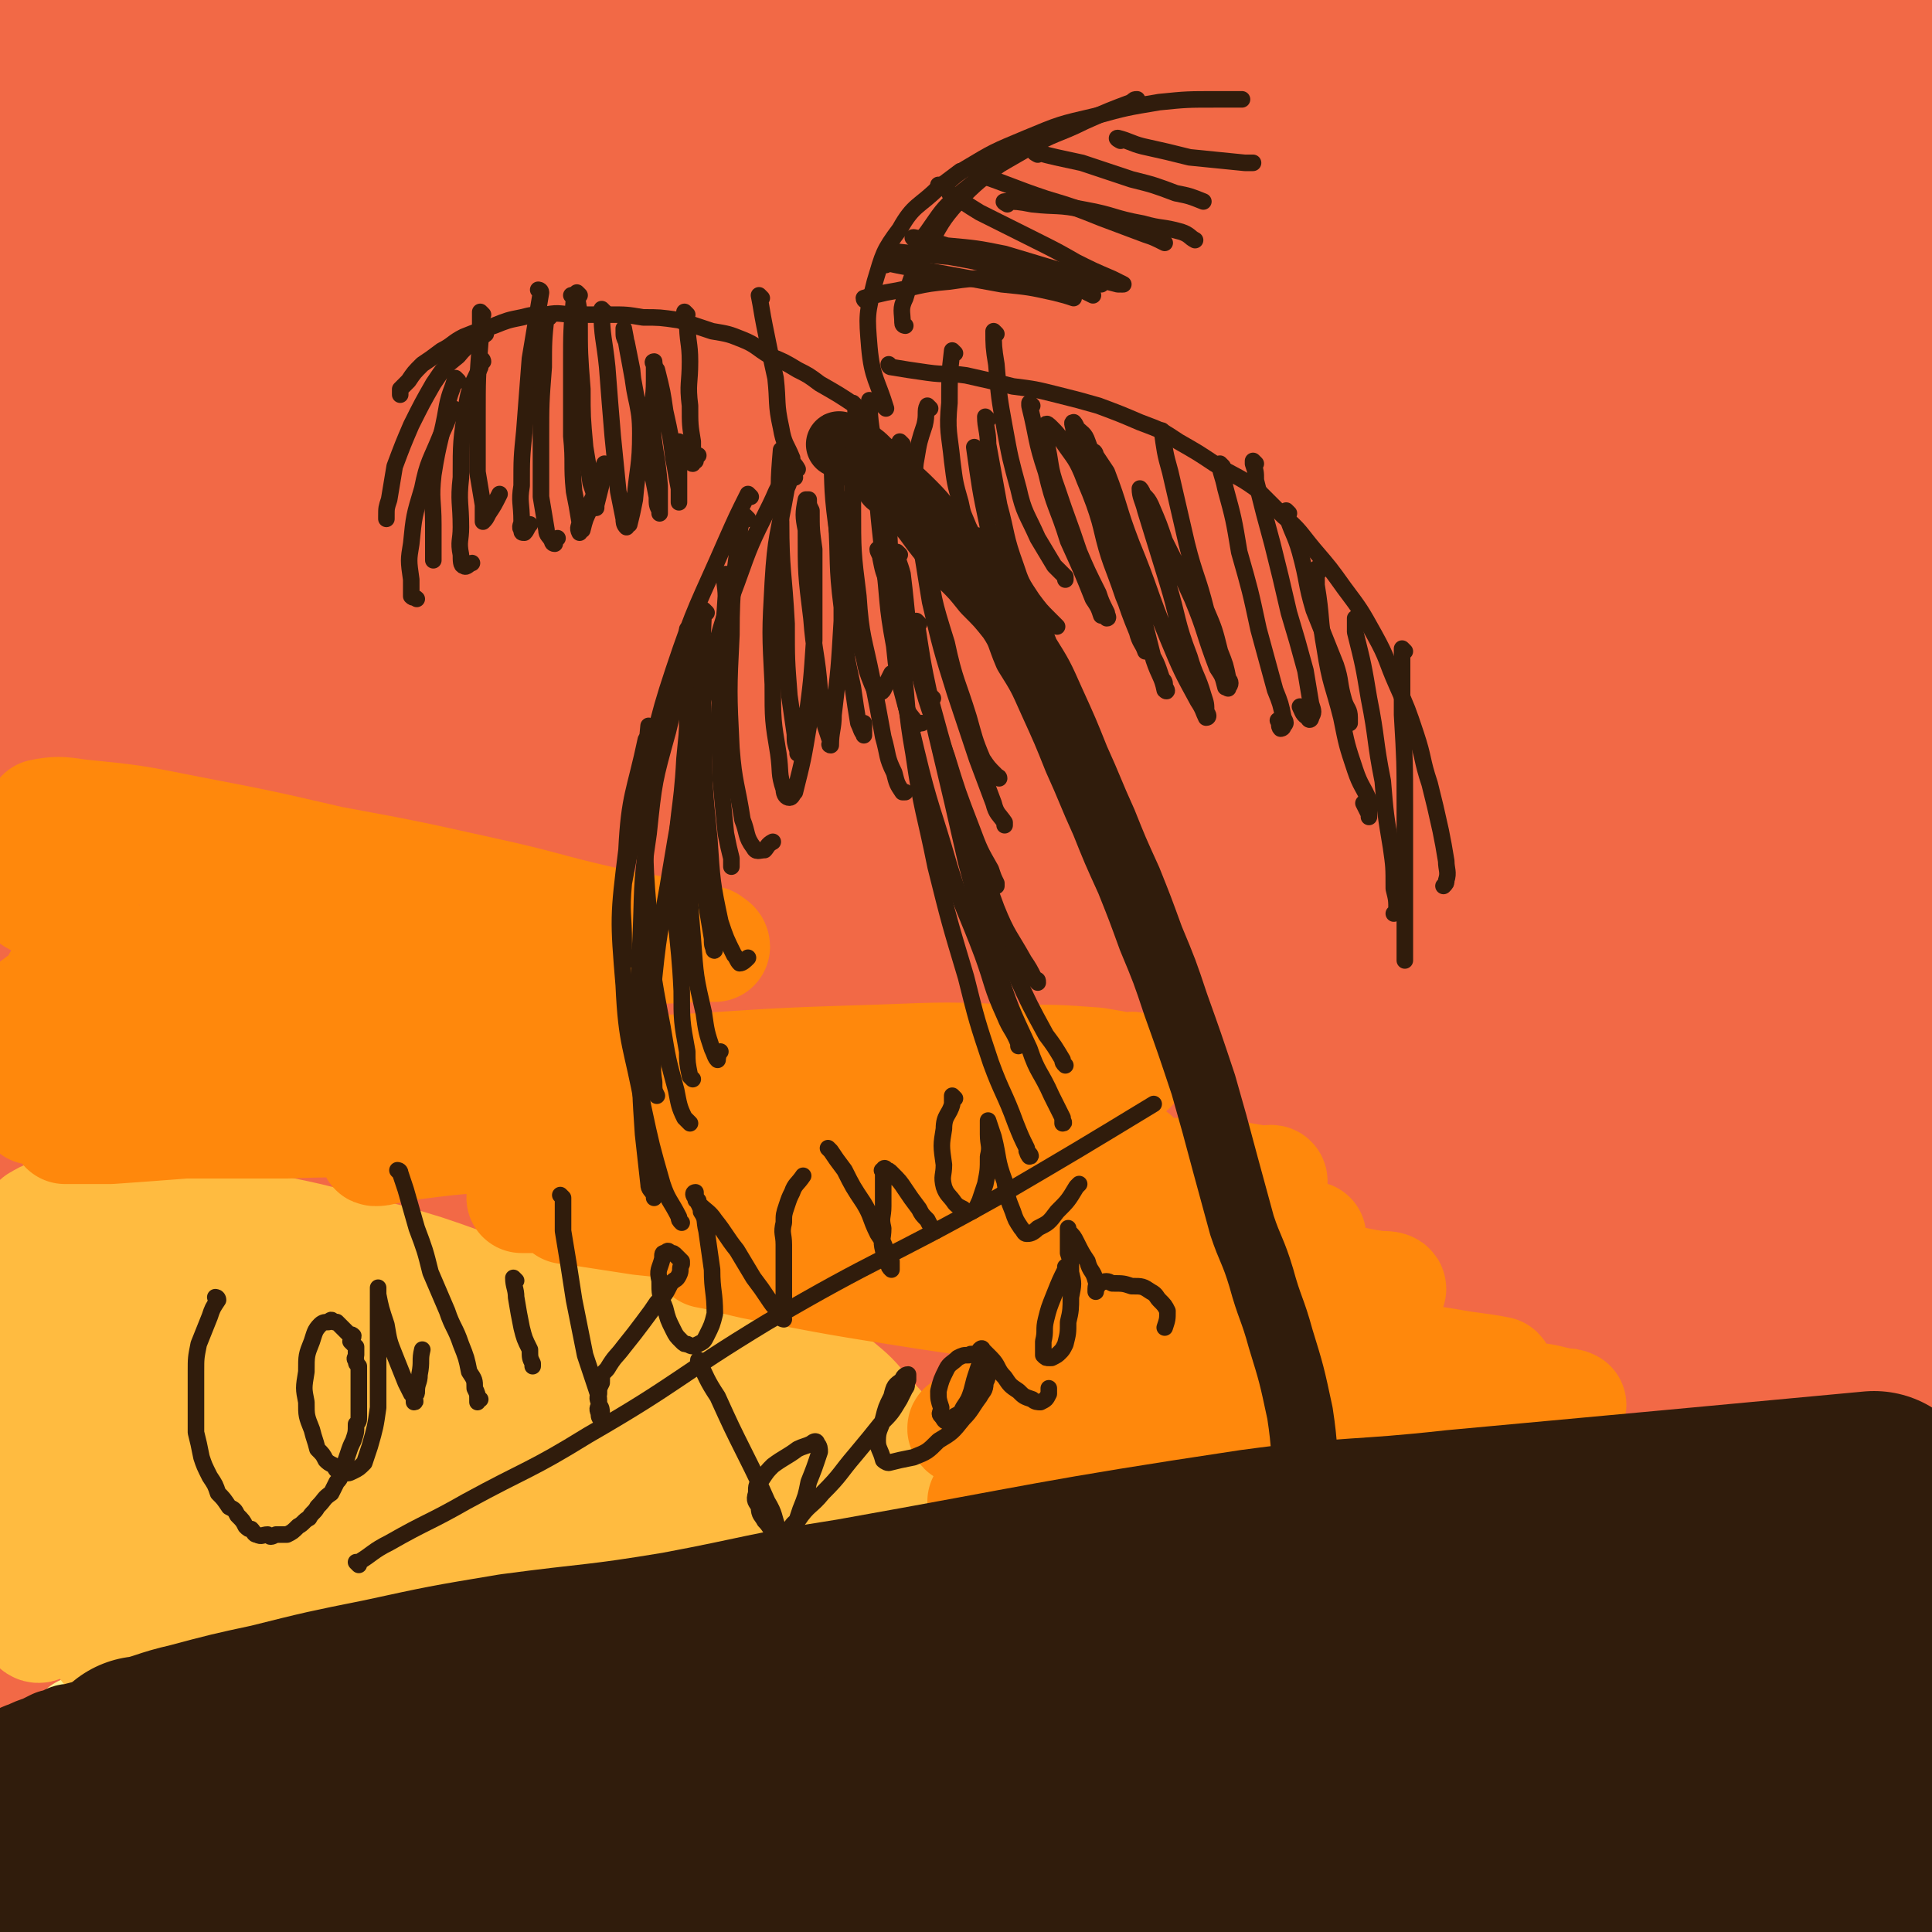 <svg viewBox='0 0 700 700' version='1.1' xmlns='http://www.w3.org/2000/svg' xmlns:xlink='http://www.w3.org/1999/xlink'><rect x="0" y="0" width="700" height="700" fill="#808080" stroke="none"/><g fill='none' stroke='rgb(242,105,70)' stroke-width='80' stroke-linecap='round' stroke-linejoin='round'><path d='M520,241c0,0 -1,-1 -1,-1 -10,1 -12,-3 -20,2 -23,13 -27,11 -42,33 -59,86 -60,88 -106,182 -20,43 -16,45 -26,92 -11,48 -8,49 -15,98 0,0 0,0 0,0 9,-41 10,-41 19,-82 14,-56 12,-57 27,-112 13,-48 13,-48 30,-95 25,-65 25,-65 53,-129 5,-12 6,-11 12,-22 3,-6 7,-13 5,-12 -4,5 -10,11 -18,24 -38,59 -40,58 -72,121 -28,56 -30,56 -49,115 -26,87 -21,89 -41,178 -7,31 -5,32 -12,63 -1,6 -3,14 -4,10 -6,-15 -7,-23 -9,-47 -3,-60 -5,-60 -1,-120 3,-65 0,-67 15,-131 14,-60 17,-61 44,-118 32,-65 37,-63 74,-126 6,-11 7,-11 13,-22 3,-5 6,-13 3,-10 -17,15 -23,21 -42,45 -39,46 -43,44 -75,95 -41,65 -48,64 -71,138 -32,101 -24,105 -38,212 -6,48 -1,49 -1,98 0,9 0,20 0,18 -1,-2 -1,-13 -2,-26 -5,-63 -12,-63 -11,-127 1,-74 -3,-76 15,-147 26,-105 33,-104 73,-204 19,-47 43,-72 46,-91 1,-9 -24,14 -38,35 -50,79 -52,80 -90,165 -25,56 -28,58 -36,118 -14,105 -10,107 -7,214 0,38 6,38 13,76 6,32 6,32 12,63 1,3 1,3 2,5 0,0 1,-1 1,-1 -7,-36 -7,-36 -14,-71 -13,-76 -19,-75 -27,-152 -7,-75 -9,-76 -1,-151 10,-91 15,-91 37,-181 7,-28 16,-35 21,-54 1,-4 -7,3 -10,8 -27,44 -30,43 -51,89 -22,49 -24,50 -34,102 -18,99 -15,101 -22,202 -2,40 1,40 5,80 4,48 5,48 10,96 1,5 1,5 2,10 0,1 0,2 0,1 -1,-21 -1,-22 -2,-45 -3,-66 -6,-66 -5,-133 1,-66 -2,-67 9,-133 9,-58 8,-59 31,-113 36,-84 36,-86 85,-162 17,-26 20,-28 48,-43 36,-21 44,-29 80,-30 12,0 14,12 15,26 3,46 3,48 -7,94 -11,56 -23,54 -35,110 -13,59 -12,60 -16,121 -2,47 -5,48 3,94 10,53 13,55 32,105 4,9 6,10 15,14 6,2 11,4 14,-2 17,-31 15,-35 25,-73 17,-69 12,-71 29,-140 18,-71 16,-72 40,-140 17,-50 20,-49 42,-97 16,-33 18,-33 35,-65 1,-3 3,-6 2,-5 0,1 -1,4 -3,8 -18,41 -19,40 -36,81 -26,60 -33,58 -51,120 -16,58 -13,60 -18,120 -4,45 -6,46 0,91 8,62 12,63 28,123 2,8 4,10 9,14 1,1 3,-1 3,-4 5,-42 4,-43 8,-86 7,-73 3,-74 14,-146 10,-64 9,-65 28,-128 24,-77 28,-76 59,-151 8,-21 20,-47 19,-40 -1,10 -11,37 -22,74 -18,58 -22,57 -37,116 -13,52 -14,52 -18,105 -4,45 0,46 2,91 0,6 1,6 2,11 0,1 0,2 1,1 4,-16 3,-17 7,-34 17,-72 13,-73 33,-144 16,-55 19,-54 37,-107 '/><path d='M641,114c-1,0 -1,-1 -1,-1 -14,11 -15,10 -28,23 -27,29 -30,27 -52,61 -39,61 -40,61 -68,127 -17,40 -19,43 -21,84 -1,26 8,26 16,51 '/><path d='M543,218c0,0 -1,-1 -1,-1 -3,14 -3,15 -5,30 -8,42 -10,41 -16,84 -6,48 -9,48 -8,97 1,82 2,83 11,164 4,32 8,32 16,64 1,5 2,14 2,10 2,-13 2,-22 3,-44 0,-5 0,-5 0,-10 '/><path d='M576,390c0,0 -1,-1 -1,-1 -2,1 -2,2 -3,3 -9,19 -12,18 -18,38 -17,56 -19,56 -26,113 -6,45 -3,46 -1,91 2,49 6,49 10,97 0,13 -1,13 -1,26 0,4 1,8 0,9 -1,0 -3,-3 -4,-7 -6,-35 -8,-35 -11,-71 -3,-47 -4,-48 0,-95 3,-41 4,-41 13,-82 12,-57 14,-57 28,-113 2,-10 6,-24 5,-20 -5,11 -11,24 -18,50 -16,62 -18,62 -28,125 -8,48 -7,49 -8,98 -2,31 1,31 1,62 1,23 1,23 1,47 0,1 0,4 -1,3 -4,-7 -5,-9 -7,-19 -10,-56 -15,-56 -17,-113 -2,-55 -3,-57 8,-112 17,-79 18,-80 46,-156 11,-32 13,-32 33,-59 18,-24 21,-23 43,-44 12,-11 13,-10 25,-20 9,-8 9,-8 17,-16 8,-7 8,-7 15,-14 4,-4 4,-4 8,-9 1,-2 1,-3 2,-5 1,-2 1,-2 2,-4 0,-1 0,-1 0,-3 0,-1 0,-1 0,-1 0,-1 0,-2 0,-2 -2,6 -2,7 -4,13 -4,12 -5,12 -8,24 -4,14 -4,14 -8,28 -5,19 -5,19 -9,37 -4,16 -4,16 -7,32 -3,15 -3,15 -6,31 -2,15 -2,15 -4,30 -2,18 -2,18 -4,35 -2,16 -2,16 -5,33 -1,13 -1,13 -3,27 -1,8 -1,8 -2,17 -1,2 -1,2 -2,5 -1,1 -1,2 -2,2 0,1 -1,1 -2,0 0,-10 -1,-11 0,-21 7,-50 6,-50 17,-99 7,-33 10,-33 19,-65 6,-20 6,-20 12,-39 4,-12 4,-12 7,-23 1,-6 1,-6 2,-12 0,-3 0,-3 0,-6 0,-2 1,-2 0,-3 0,-1 -1,-2 -2,-1 -5,9 -6,10 -10,20 -13,34 -14,34 -24,69 -11,36 -13,36 -17,74 -9,88 -8,89 -9,178 0,32 3,32 6,65 4,29 5,29 8,58 1,5 1,7 0,10 0,1 -2,-1 -3,-3 -13,-40 -17,-40 -23,-82 -8,-53 -8,-54 -6,-109 2,-68 6,-68 15,-135 2,-16 4,-26 5,-31 0,-3 -2,7 -3,15 -10,45 -13,44 -19,89 -10,63 -12,63 -13,126 -1,42 2,43 7,85 3,22 4,22 9,43 2,10 3,10 5,20 1,3 1,6 1,5 1,-2 1,-5 1,-10 0,-34 -2,-34 0,-68 3,-45 3,-46 8,-91 4,-34 5,-34 9,-68 4,-29 4,-29 7,-58 0,0 0,-2 0,-1 -3,29 -3,30 -6,60 -5,56 -9,55 -11,111 -1,36 1,36 5,71 2,14 2,14 7,27 2,6 2,6 6,12 2,2 2,5 4,4 3,-1 5,-4 6,-9 9,-41 8,-42 15,-84 8,-45 7,-45 16,-90 7,-33 8,-33 18,-66 4,-16 5,-16 10,-32 1,-3 1,-3 1,-6 0,0 0,-1 0,-1 -4,31 -5,31 -9,62 -6,48 -7,48 -12,96 -2,27 -2,27 -2,55 0,18 1,18 2,35 0,8 0,8 0,16 '/><path d='M672,661c-1,0 -1,0 -1,-1 -4,-34 -5,-34 -6,-69 -2,-39 4,-40 0,-79 -2,-26 0,-56 -13,-50 -30,15 -41,43 -74,91 -20,30 -15,33 -33,64 -13,23 -13,23 -29,44 -13,17 -12,18 -28,32 -19,17 -18,20 -41,31 -21,11 -23,13 -47,14 -27,0 -29,-2 -53,-13 -24,-12 -24,-14 -44,-34 -22,-22 -22,-23 -39,-49 -15,-23 -13,-24 -25,-49 -8,-17 -7,-17 -14,-34 -3,-8 -2,-8 -5,-15 -1,-3 -2,-6 -3,-5 -1,2 -2,5 -2,11 -3,31 -4,32 -3,64 0,34 -1,34 5,68 9,56 11,55 24,110 2,8 5,18 5,15 -1,-8 -3,-19 -6,-37 -8,-55 -10,-54 -17,-109 -6,-41 -5,-41 -8,-82 -2,-26 0,-26 -2,-52 -1,-10 -2,-20 -5,-18 -5,3 -8,13 -10,28 -8,35 -8,36 -10,72 -2,32 -1,32 1,64 2,43 4,43 8,86 0,7 1,7 1,14 0,2 0,4 -2,5 -1,0 -3,0 -4,-2 -17,-30 -18,-30 -31,-62 -18,-45 -17,-45 -30,-91 -12,-41 -13,-41 -21,-82 -8,-43 -8,-43 -11,-87 -2,-41 -2,-41 1,-83 5,-60 7,-60 15,-119 3,-20 4,-20 8,-41 3,-19 5,-19 7,-37 0,-3 0,-5 -2,-6 -2,-2 -4,-3 -6,-1 -15,15 -19,15 -29,35 -25,45 -25,46 -42,96 -18,53 -17,54 -27,110 -10,52 -11,53 -12,106 -1,65 2,65 8,130 2,26 3,26 9,51 4,20 6,20 12,40 4,12 4,12 8,25 1,5 1,5 2,11 0,2 1,3 1,4 0,0 -1,0 -2,-1 -14,-46 -17,-45 -28,-91 -14,-57 -13,-57 -21,-115 -7,-47 -10,-48 -10,-96 -2,-84 -1,-85 6,-169 2,-31 4,-31 12,-61 13,-50 14,-50 29,-99 6,-20 7,-19 13,-39 5,-15 5,-15 9,-30 3,-12 3,-12 6,-23 1,-8 1,-8 3,-16 1,-5 1,-5 2,-11 1,-3 1,-3 1,-5 0,-1 0,-1 0,-1 -3,10 -3,11 -7,22 -11,37 -12,37 -23,73 -14,47 -19,46 -28,94 -12,67 -10,68 -13,136 -3,39 0,39 1,79 0,7 1,7 1,13 0,2 0,4 0,4 -1,-2 -2,-4 -3,-9 -6,-55 -8,-56 -11,-112 -2,-47 -1,-47 1,-94 3,-69 1,-69 10,-137 5,-37 8,-37 18,-73 5,-19 7,-18 14,-36 1,-4 1,-4 2,-8 1,-1 1,-3 1,-3 0,0 0,2 0,5 -4,23 -6,23 -10,46 -6,36 -8,36 -11,72 -5,66 -4,66 -4,133 0,25 1,25 3,49 1,13 2,27 4,26 3,-2 4,-16 7,-33 12,-56 8,-57 23,-112 12,-50 14,-50 32,-99 7,-21 9,-20 17,-41 6,-13 6,-13 11,-28 2,-7 2,-7 4,-14 2,-4 2,-4 3,-8 1,-2 1,-5 1,-3 -3,24 -2,27 -6,55 -8,53 -12,53 -19,107 -5,43 -5,44 -6,87 0,19 2,19 6,37 2,8 3,17 7,15 7,-5 8,-14 14,-28 20,-57 16,-59 37,-115 14,-39 15,-39 33,-77 11,-24 12,-24 25,-48 6,-12 7,-12 13,-25 2,-5 3,-5 4,-11 0,-1 0,-3 -1,-3 -2,1 -3,2 -6,5 -13,20 -15,20 -26,41 -22,45 -22,45 -39,92 -13,37 -11,37 -19,75 -4,20 -3,20 -5,40 -1,7 -1,7 -1,15 0,1 -1,3 0,2 4,-11 4,-13 9,-26 15,-41 14,-41 30,-81 14,-34 15,-34 31,-66 11,-22 12,-22 24,-44 12,-20 12,-20 24,-40 2,-2 2,-3 3,-5 0,0 0,0 0,0 -3,11 -2,11 -6,22 -14,37 -16,37 -29,74 -14,39 -15,39 -26,80 -6,21 -10,33 -8,44 0,4 7,-6 12,-13 22,-31 21,-31 42,-62 21,-33 20,-33 42,-66 12,-19 12,-19 24,-36 6,-9 6,-9 13,-17 1,-2 2,-3 2,-2 -1,3 -2,5 -5,10 -14,31 -15,31 -29,62 -13,30 -14,30 -24,60 -6,19 -6,19 -9,38 -1,8 -1,8 0,17 0,1 -1,3 1,3 4,-2 6,-3 10,-9 37,-55 34,-57 71,-113 14,-21 14,-21 29,-41 9,-12 12,-15 19,-23 2,-1 0,3 -1,5 -11,28 -11,28 -22,55 -13,31 -14,31 -26,62 -7,19 -7,19 -12,39 -2,7 -2,8 -2,15 -1,3 -1,5 1,5 2,0 4,-2 6,-5 17,-20 17,-21 32,-42 22,-29 22,-30 44,-59 16,-21 15,-22 32,-42 7,-10 8,-9 16,-18 4,-5 3,-5 7,-10 2,-2 2,-2 4,-4 0,0 0,0 0,0 -7,13 -8,13 -15,27 -16,31 -16,31 -31,62 -12,28 -13,28 -23,56 -6,16 -11,30 -9,33 3,2 11,-11 19,-23 23,-31 21,-33 43,-65 16,-24 16,-24 33,-47 13,-18 14,-17 28,-34 1,-2 2,-4 3,-3 0,0 -1,3 -2,5 -8,19 -8,19 -16,37 -10,22 -11,22 -20,44 -6,16 -7,16 -12,32 -2,8 -2,8 -2,17 0,3 0,4 2,6 2,2 3,2 6,1 11,-6 13,-6 23,-16 23,-23 22,-25 43,-50 21,-24 21,-24 42,-48 14,-16 14,-16 27,-32 10,-12 10,-12 19,-25 0,-1 1,-2 0,-2 -2,2 -4,2 -7,6 -15,18 -16,17 -30,36 -22,31 -24,31 -42,64 -15,28 -13,29 -24,58 -7,20 -6,20 -11,41 -1,2 0,2 -1,4 0,0 0,0 0,0 8,-14 9,-14 17,-28 18,-31 17,-32 36,-62 20,-31 20,-31 41,-61 12,-18 13,-18 26,-35 6,-7 7,-6 12,-13 3,-3 3,-3 5,-6 0,-1 0,-1 0,-1 -4,7 -4,8 -9,16 -12,18 -13,17 -25,36 -15,25 -18,24 -29,51 -13,32 -11,33 -19,67 -1,5 -2,10 2,10 9,2 14,1 23,-7 17,-14 15,-17 30,-36 17,-21 16,-22 32,-44 9,-12 9,-12 17,-25 4,-8 4,-8 8,-17 0,0 1,0 1,0 0,4 0,5 -1,10 -7,19 -7,19 -14,39 -9,26 -11,26 -19,53 -7,23 -7,23 -11,48 -2,15 -3,15 -2,31 1,16 2,16 5,32 0,1 0,3 1,3 1,0 2,-1 3,-2 7,-13 8,-13 14,-28 12,-28 12,-28 22,-57 7,-21 6,-21 12,-42 3,-11 3,-11 5,-22 1,-6 1,-6 1,-11 0,-4 0,-4 0,-8 0,0 0,-1 0,-1 0,0 -1,0 -1,1 -3,14 -3,14 -6,28 -7,35 -8,35 -15,70 -6,35 -9,35 -11,71 -2,66 -2,67 4,133 5,53 9,53 19,105 4,22 4,22 8,44 3,17 4,17 7,34 0,2 0,4 0,4 0,0 -1,-1 -2,-3 -7,-17 -8,-17 -13,-34 -8,-30 -7,-30 -13,-61 -5,-34 -6,-34 -9,-69 -3,-38 -3,-38 -2,-76 1,-34 3,-34 6,-68 2,-23 2,-23 4,-47 2,-18 1,-18 2,-36 1,-12 1,-12 2,-24 1,-9 2,-9 2,-17 0,-6 0,-6 -1,-12 0,-2 0,-3 -1,-5 -1,-1 -3,-1 -3,0 -12,20 -14,20 -22,42 -16,44 -17,44 -27,89 -10,45 -12,45 -12,92 0,78 5,78 13,156 3,21 8,28 8,42 0,4 -6,-2 -8,-7 -12,-30 -13,-31 -19,-64 -9,-44 -9,-44 -10,-89 -2,-44 -1,-45 3,-88 3,-32 5,-32 12,-64 4,-21 5,-21 9,-42 3,-11 3,-11 4,-22 0,-6 0,-6 0,-11 0,-2 0,-2 0,-4 0,-1 0,-2 0,-2 2,11 2,13 3,25 2,36 1,36 2,72 2,42 -1,42 3,84 8,76 8,76 22,152 5,21 7,21 15,42 0,1 1,3 1,2 2,-13 2,-15 2,-30 1,-29 1,-29 1,-57 1,-29 1,-29 2,-58 1,-26 1,-27 4,-53 1,-19 2,-19 4,-38 2,-11 2,-11 4,-22 0,-4 0,-4 0,-8 0,-1 0,-3 0,-2 0,4 0,6 1,11 1,33 1,33 3,67 2,54 0,54 5,108 4,45 7,45 13,89 1,8 3,19 2,15 -4,-17 -7,-28 -12,-55 -7,-36 -7,-36 -11,-71 -5,-33 -5,-33 -7,-66 -2,-31 0,-31 0,-61 1,-35 1,-35 2,-71 0,-3 0,-5 0,-6 0,-1 -1,2 -1,4 -4,35 -5,35 -7,70 -2,39 -2,39 -1,79 0,23 1,23 3,47 0,7 0,12 1,15 0,1 1,-4 1,-7 0,-26 -1,-26 0,-52 1,-44 1,-45 4,-88 3,-43 6,-43 8,-85 3,-46 3,-46 3,-92 0,-14 -1,-14 -3,-28 -2,-12 -2,-12 -4,-23 -1,-9 -1,-9 -4,-17 -2,-8 -2,-8 -5,-15 -2,-5 -2,-5 -4,-10 -1,-2 -2,-2 -4,-4 -1,-1 -2,-1 -3,0 -7,5 -8,5 -14,13 -15,22 -16,22 -28,47 -12,27 -11,28 -20,56 -5,18 -4,18 -9,36 -2,8 -2,8 -3,16 -1,1 -1,3 -1,2 6,-8 7,-10 12,-21 22,-42 21,-42 43,-84 16,-32 17,-32 34,-64 11,-21 12,-20 22,-41 6,-13 6,-14 11,-27 3,-6 3,-6 5,-13 0,-3 1,-3 0,-5 0,-1 -1,-2 -1,-1 -11,9 -13,9 -22,21 -22,33 -26,32 -41,69 -14,36 -13,38 -18,76 -3,31 -4,33 2,63 4,18 8,20 19,33 2,2 5,0 7,-3 9,-13 9,-14 15,-29 11,-24 11,-24 19,-50 5,-18 5,-19 8,-38 2,-13 2,-13 2,-26 0,-11 -1,-11 -3,-21 -1,-5 -1,-5 -3,-9 -2,-3 -2,-4 -5,-4 -5,1 -7,2 -10,7 -14,20 -15,20 -25,42 -15,35 -15,36 -24,73 -9,36 -10,37 -12,75 -2,47 2,47 3,95 '/></g>
<g fill='none' stroke='rgb(254,241,144)' stroke-width='40' stroke-linecap='round' stroke-linejoin='round'><path d='M31,628c0,0 -1,-1 -1,-1 5,1 6,1 11,3 17,5 18,5 34,12 17,7 17,7 32,16 18,9 17,10 34,20 16,9 16,9 31,19 9,6 9,6 18,13 6,4 6,5 12,9 2,3 2,3 5,5 1,1 2,1 2,2 0,0 -1,0 -1,0 -7,-1 -7,0 -14,-3 -13,-5 -13,-6 -26,-12 -13,-6 -13,-7 -26,-14 -13,-7 -13,-7 -26,-14 -12,-6 -12,-7 -24,-12 -9,-4 -9,-3 -18,-7 -10,-3 -10,-3 -19,-6 -5,-2 -5,-2 -10,-4 -3,-1 -4,0 -7,-1 -1,-1 -1,-1 -3,-2 -1,0 -2,0 -1,0 0,1 1,1 2,2 5,3 5,4 11,7 10,6 10,5 20,11 7,3 7,3 13,7 4,2 4,2 8,4 2,0 2,0 3,0 0,0 -1,1 -1,0 -3,-1 -3,-1 -6,-2 -10,-4 -11,-4 -20,-8 -14,-6 -14,-6 -27,-12 -9,-4 -9,-4 -18,-8 -4,-2 -4,-1 -9,-3 -2,-1 -2,-1 -3,-2 -1,0 -2,-1 -2,-1 4,1 5,2 9,3 '/><path d='M8,664c0,0 -1,-1 -1,-1 13,8 14,9 27,18 16,11 16,11 31,22 17,12 17,12 33,25 9,7 9,8 18,15 8,7 8,7 15,13 3,3 3,3 6,6 '/><path d='M27,669c0,0 0,-1 -1,-1 0,0 1,0 1,0 5,8 3,9 9,16 9,11 10,10 20,20 3,2 3,2 6,4 '/></g>
<g fill='none' stroke='rgb(255,187,64)' stroke-width='24' stroke-linecap='round' stroke-linejoin='round'><path d='M16,559c0,0 -1,-1 -1,-1 19,-1 20,-1 39,-2 18,0 18,0 35,0 14,1 14,1 28,1 10,1 10,1 19,2 4,1 5,1 8,3 1,1 1,1 0,2 -2,2 -2,3 -5,4 -14,6 -14,6 -28,10 -16,4 -17,4 -33,7 -14,2 -14,2 -28,4 -7,1 -7,1 -14,2 -4,0 -4,0 -7,0 -2,1 -2,1 -3,0 0,0 -1,0 0,0 3,-2 3,-3 8,-4 18,-6 18,-6 36,-10 21,-6 21,-6 42,-11 13,-4 13,-4 26,-7 6,-1 6,-1 13,-2 2,0 4,0 4,0 0,1 -1,2 -3,3 -9,6 -9,6 -19,10 -16,7 -16,7 -34,12 -17,4 -17,4 -34,6 -14,2 -15,2 -29,2 -8,1 -8,0 -15,0 -3,0 -3,0 -6,0 -1,0 -2,1 -2,0 0,-1 0,-2 2,-3 14,-6 14,-6 29,-10 25,-7 25,-6 50,-10 24,-4 24,-4 49,-6 20,-2 20,-1 41,-2 12,0 12,0 25,1 5,1 5,1 11,2 0,0 1,0 1,0 -5,4 -5,6 -12,8 -20,9 -20,10 -42,16 -26,6 -26,5 -53,9 -18,3 -18,2 -37,4 -14,2 -14,1 -29,3 -6,0 -6,0 -12,0 -2,1 -2,1 -4,0 0,0 -1,-1 0,-1 13,-6 13,-6 27,-11 25,-9 25,-9 51,-15 31,-8 31,-8 62,-14 27,-5 27,-4 55,-8 19,-2 19,-2 38,-4 8,-1 8,0 16,-1 1,0 3,0 3,0 -2,2 -4,3 -7,5 -17,8 -16,10 -33,15 -27,8 -27,7 -55,11 -25,3 -25,1 -50,3 -21,2 -21,2 -42,5 -11,1 -11,1 -22,3 -4,1 -4,1 -9,2 -1,0 -4,0 -3,-1 4,0 6,0 13,-1 22,-2 22,-2 45,-4 34,-4 34,-4 69,-7 14,-1 14,-1 28,-2 '/></g>
<g fill='none' stroke='rgb(255,187,64)' stroke-width='40' stroke-linecap='round' stroke-linejoin='round'><path d='M111,494c0,0 0,-1 -1,-1 -3,1 -3,2 -6,4 -9,5 -9,5 -18,10 -9,5 -9,5 -18,11 -7,4 -7,4 -15,8 -4,2 -5,2 -10,5 -3,1 -3,1 -6,2 -1,1 -1,1 -3,1 -1,1 -3,1 -2,0 2,-1 4,-2 8,-3 17,-4 17,-4 34,-7 23,-4 23,-4 45,-7 16,-1 16,-1 32,-1 8,-1 8,-1 17,0 3,0 3,0 6,1 0,0 -1,0 -1,0 -7,3 -7,4 -14,6 -18,5 -18,5 -36,8 -20,2 -20,0 -40,0 -17,1 -17,1 -34,0 -9,0 -9,0 -18,0 -5,0 -5,0 -9,-1 -2,0 -3,0 -3,-1 0,-1 1,-2 3,-2 13,-4 13,-5 27,-7 24,-4 24,-5 49,-6 28,-2 28,-2 56,-1 25,0 26,0 51,4 17,2 17,3 34,7 9,2 8,2 17,5 3,1 4,1 7,3 1,0 1,1 1,1 -3,2 -4,2 -8,3 -15,5 -15,6 -31,8 -29,4 -29,3 -59,4 -23,0 -23,-2 -45,-2 -19,-1 -19,-1 -38,0 -13,1 -13,1 -27,2 -6,0 -6,0 -12,0 -2,1 -2,0 -4,0 -1,0 -2,0 -2,0 6,0 8,0 15,0 22,0 22,0 44,0 29,1 29,1 57,3 27,1 27,1 54,5 20,2 20,3 40,7 12,2 12,2 23,5 5,2 5,2 8,4 2,2 3,3 3,4 -2,3 -3,3 -6,5 -15,6 -14,8 -30,11 -26,5 -27,4 -54,6 -27,2 -27,1 -53,0 -21,0 -21,0 -41,-1 -13,0 -13,0 -27,-1 -7,0 -7,1 -15,0 -3,0 -4,0 -5,0 0,-1 0,-2 1,-2 11,-2 11,-3 22,-3 28,-2 28,-1 57,-1 33,1 33,2 67,3 25,2 25,2 51,4 16,1 16,0 32,2 8,1 8,2 16,4 2,0 3,0 5,0 0,0 -1,0 -1,0 -10,0 -10,1 -20,0 -25,0 -25,1 -50,-1 -30,-1 -30,-3 -60,-4 -22,-2 -22,-1 -43,-2 -16,0 -16,0 -32,0 -9,0 -9,0 -17,0 -2,0 -3,0 -3,0 -1,0 1,0 1,0 15,2 15,2 29,4 28,4 28,4 55,8 31,4 31,4 61,9 22,3 22,3 44,6 15,2 15,2 29,5 8,2 8,2 15,4 3,1 2,2 5,2 0,1 2,0 1,0 -7,0 -9,1 -17,0 -27,0 -27,0 -53,-2 -27,-1 -27,-2 -55,-3 -23,-1 -23,-1 -46,-2 -15,0 -15,0 -29,0 -10,0 -10,0 -19,0 -2,0 -2,1 -4,0 0,0 -1,-1 0,-1 13,-2 14,-3 28,-3 26,-1 26,-1 52,0 32,1 32,2 63,4 27,2 27,2 53,6 16,2 16,2 31,5 9,1 9,2 18,4 5,1 4,1 9,2 1,0 2,-1 2,-1 -6,1 -8,2 -15,2 -23,1 -23,1 -46,-1 -29,-2 -29,-2 -57,-6 -24,-3 -24,-5 -49,-8 -15,-2 -15,-1 -30,-2 -9,0 -9,0 -18,0 -3,0 -3,0 -6,0 0,0 -1,0 -1,0 16,3 17,2 33,5 33,5 33,6 65,11 32,5 32,5 63,8 24,3 24,2 48,5 15,2 15,2 30,4 6,1 6,1 12,2 1,0 3,0 2,0 0,1 -1,1 -3,2 -15,2 -15,4 -29,4 -28,1 -28,1 -56,-1 -23,-2 -23,-4 -47,-7 -18,-2 -18,-3 -36,-4 -9,-1 -9,0 -17,-1 -3,0 -3,0 -7,0 0,0 -1,1 -1,1 6,2 7,3 13,4 28,6 28,7 57,11 22,3 22,2 45,4 20,2 20,2 39,4 13,1 13,1 25,2 5,0 5,0 10,0 0,0 1,0 1,0 -6,-1 -6,-1 -12,-3 -21,-4 -21,-3 -41,-8 -28,-6 -28,-8 -56,-13 -22,-4 -22,-4 -44,-5 -16,-1 -17,-1 -33,0 -9,1 -9,1 -18,2 -4,0 -4,0 -8,0 -1,0 -2,0 -2,0 11,4 12,5 24,7 26,6 26,6 52,9 27,3 27,3 54,4 20,0 20,-1 40,-2 12,0 12,0 24,-1 5,-1 5,-1 10,-2 0,0 1,-1 0,-2 -4,-3 -5,-3 -11,-5 -21,-8 -21,-8 -43,-16 -27,-10 -27,-10 -54,-20 -26,-9 -26,-9 -51,-17 -14,-4 -14,-3 -29,-6 -7,-2 -8,-1 -15,-2 -4,-1 -9,-3 -7,-3 6,-1 11,1 22,0 23,0 23,1 47,0 17,-2 18,-1 35,-5 8,-1 13,-3 15,-7 1,-2 -4,-3 -9,-5 -22,-9 -22,-8 -44,-16 -25,-8 -25,-8 -49,-17 -24,-9 -24,-9 -46,-19 -14,-6 -14,-6 -28,-13 -8,-4 -8,-4 -16,-8 -3,-1 -2,-1 -5,-3 -1,-1 -3,-2 -2,-3 2,-2 3,-3 7,-5 15,-4 16,-4 32,-5 18,-2 18,0 36,0 15,-1 15,0 29,0 5,0 5,0 10,0 1,0 2,0 2,0 -1,-1 -1,-2 -3,-2 -9,-2 -9,-1 -19,-3 -20,-5 -20,-5 -40,-10 -21,-6 -21,-6 -41,-12 -17,-5 -17,-4 -34,-9 -12,-4 -12,-4 -24,-8 -5,-2 -5,-2 -10,-4 -2,0 -2,0 -4,-1 -1,-1 -2,-2 -1,-2 3,-2 4,-2 8,-2 14,-1 15,-2 29,0 25,2 25,2 49,6 20,4 20,5 40,10 14,4 14,4 28,9 9,3 9,3 18,6 2,1 3,1 4,3 0,1 0,2 -2,2 -7,4 -8,4 -16,5 -20,3 -20,3 -40,3 -21,-1 -21,-2 -41,-5 -16,-2 -16,-2 -32,-5 -9,-1 -9,-1 -18,-3 -3,-1 -4,0 -7,-2 -1,0 -2,-1 -1,-2 6,-1 7,-2 15,-2 23,-2 23,-2 45,-1 28,0 28,0 55,2 26,2 26,2 52,6 16,2 16,3 31,7 9,2 9,2 18,5 3,1 4,1 6,2 0,0 -1,1 -3,2 -9,4 -8,5 -18,7 -22,4 -22,5 -44,5 -22,1 -23,0 -44,-2 -25,-3 -25,-3 -50,-6 -11,-1 -11,-1 -23,-2 -8,-1 -8,-1 -16,-1 -2,-1 -2,0 -5,0 -1,0 -1,-1 -1,0 4,1 5,1 10,2 15,4 15,5 31,7 15,3 15,3 31,4 10,1 10,0 20,1 3,0 3,0 5,0 0,-1 -1,-1 -1,-1 -7,-3 -7,-3 -13,-4 -17,-4 -17,-3 -34,-7 -15,-3 -15,-4 -30,-7 -11,-1 -12,-1 -23,-1 -5,-1 -6,-1 -11,0 -3,1 -3,1 -5,3 -4,7 -4,7 -5,15 -4,14 -3,14 -5,28 -1,13 0,13 -1,27 -1,9 0,10 -1,19 -1,5 -1,5 -2,10 -1,2 -1,3 -2,4 0,1 -2,1 -2,0 -1,-6 0,-7 0,-14 -1,-17 0,-17 -1,-34 -1,-16 -2,-16 -4,-32 -1,-11 -1,-11 -2,-22 -1,-5 -1,-5 -2,-10 0,-2 0,-2 0,-4 0,0 0,-1 0,0 0,2 0,3 0,6 0,12 0,12 1,24 0,13 1,13 1,26 1,12 0,12 0,24 0,7 1,7 0,15 0,4 -1,4 -2,8 0,2 0,3 -1,4 -1,1 -2,0 -2,-1 -2,-3 -2,-4 -2,-8 0,-18 0,-18 1,-35 2,-18 0,-19 5,-37 3,-12 3,-13 11,-23 5,-7 6,-8 14,-11 10,-4 11,-4 21,-1 13,3 14,3 25,11 17,12 16,14 30,29 16,17 16,18 31,35 13,14 13,14 27,28 9,9 10,9 20,17 5,4 5,6 11,8 3,2 6,3 8,0 4,-6 5,-8 6,-17 2,-23 1,-23 -1,-46 -2,-19 -3,-19 -8,-37 -2,-5 -3,-5 -6,-10 -1,-2 -2,-3 -3,-4 0,0 0,0 0,0 4,6 4,6 7,11 14,20 13,20 28,39 15,19 15,19 32,36 17,16 17,16 36,31 15,10 15,10 31,19 8,4 8,4 16,7 6,1 7,3 12,1 3,-1 3,-3 3,-8 1,-15 2,-16 -2,-31 -8,-24 -9,-25 -22,-47 -7,-13 -8,-13 -18,-24 -5,-6 -5,-6 -11,-11 -3,-3 -3,-3 -7,-5 -1,-1 -2,-3 -3,-3 0,2 0,4 1,7 9,14 10,14 21,27 14,17 14,17 30,33 14,14 14,14 29,27 10,9 11,8 22,17 5,4 6,4 11,9 2,1 3,2 3,3 1,1 -1,1 -2,0 -10,-2 -11,-1 -20,-5 -19,-9 -18,-10 -36,-20 -18,-9 -18,-9 -35,-20 -10,-5 -10,-6 -20,-11 -3,-2 -3,-2 -6,-3 -2,-1 -4,-2 -3,-2 0,1 2,2 4,3 13,8 13,8 26,15 23,13 23,14 47,25 16,8 17,7 34,13 8,4 8,4 17,7 4,2 4,2 8,4 1,1 2,1 1,1 -2,0 -3,0 -7,-1 -17,-2 -17,-1 -33,-5 -23,-5 -23,-7 -46,-13 -22,-7 -21,-8 -43,-13 -11,-2 -11,-1 -22,-2 -4,0 -4,0 -8,0 -1,1 -2,1 -2,1 3,4 4,5 9,7 26,14 26,14 53,26 25,10 25,10 51,18 20,7 20,6 41,10 13,3 13,3 26,6 5,1 5,1 9,2 1,1 3,1 2,1 -1,1 -3,2 -6,2 -13,1 -13,2 -26,2 -21,-1 -21,-1 -43,-5 -16,-3 -16,-4 -32,-9 -9,-2 -9,-2 -17,-5 -4,-1 -5,0 -8,-2 -1,0 -1,-2 0,-2 5,0 6,1 13,2 24,5 24,5 47,11 21,5 21,6 41,11 17,5 17,5 34,10 11,3 11,3 22,7 2,1 4,1 5,2 1,1 0,2 -2,2 -6,1 -6,1 -13,0 -20,-3 -20,-3 -39,-8 -21,-6 -20,-7 -40,-14 -13,-4 -13,-4 -26,-8 -5,-2 -5,-1 -11,-3 -1,0 -3,-1 -3,-2 1,0 3,1 6,1 17,2 17,2 34,5 22,2 22,3 43,5 16,2 16,1 32,2 7,1 7,1 15,2 2,0 3,0 4,0 1,0 0,0 -1,0 -11,-1 -11,-1 -22,-3 -24,-5 -24,-5 -47,-13 -26,-8 -25,-10 -50,-20 -23,-9 -23,-8 -45,-17 -11,-5 -10,-5 -21,-10 -4,-2 -4,-2 -9,-4 -1,-1 -3,-2 -2,-2 1,-2 2,-2 5,-2 11,-3 11,-2 22,-4 12,-2 12,-2 25,-5 6,-2 7,-2 12,-5 2,-1 3,-2 3,-4 1,-3 0,-4 -2,-6 -6,-7 -6,-7 -14,-12 -15,-10 -15,-10 -30,-17 -13,-7 -14,-6 -27,-12 -9,-4 -9,-4 -17,-8 -4,-1 -4,-1 -7,-3 -2,-1 -2,-1 -3,-2 -1,-1 0,-2 1,-2 4,-2 5,-1 10,-2 9,-2 9,-2 17,-4 4,0 4,0 7,-1 1,-1 2,-1 2,-2 -1,-1 -2,-1 -3,-2 -9,-3 -9,-3 -18,-6 -10,-3 -11,-3 -22,-4 -6,-1 -7,0 -13,1 -1,1 -1,1 -2,2 '/></g>
<g fill='none' stroke='rgb(255,136,12)' stroke-width='40' stroke-linecap='round' stroke-linejoin='round'><path d='M56,371c0,0 0,-1 -1,-1 0,0 1,1 1,1 -7,1 -8,1 -16,2 -6,2 -6,2 -13,3 -4,1 -4,1 -9,2 -2,1 -2,1 -5,2 -1,0 -2,0 -3,0 -1,0 -2,0 -2,0 2,0 4,0 7,1 19,2 19,2 39,4 22,2 22,1 44,3 18,1 18,0 36,1 9,1 9,1 17,2 4,1 4,1 7,2 1,0 2,0 2,1 -1,1 -2,1 -5,2 -12,3 -12,3 -24,4 -20,2 -20,1 -40,2 -19,0 -19,0 -37,0 -13,0 -13,0 -26,0 -6,0 -6,0 -12,0 -2,0 -3,0 -4,0 -1,-1 -1,-2 0,-2 14,-5 14,-6 29,-8 23,-5 24,-4 47,-6 27,-3 27,-3 54,-3 22,0 22,1 43,3 13,1 13,1 25,3 5,1 5,1 11,2 2,1 3,2 3,2 1,0 -1,0 -3,0 -13,0 -13,2 -27,1 -25,-1 -25,-1 -50,-5 -27,-5 -26,-7 -53,-12 -20,-4 -20,-4 -41,-8 -10,-2 -10,-1 -20,-3 -4,-1 -4,-1 -8,-2 -1,0 -3,-1 -2,-2 4,-1 5,-1 11,-2 24,-1 24,-1 48,0 28,1 28,1 55,5 27,3 27,3 53,8 14,3 14,4 28,9 7,2 7,2 14,6 2,1 3,2 3,4 1,2 0,3 -3,4 -9,5 -10,7 -21,8 -24,3 -25,3 -50,2 -28,-2 -28,-2 -55,-6 -24,-4 -23,-5 -46,-10 -18,-4 -18,-4 -35,-8 -6,-1 -6,-1 -12,-3 -3,-1 -5,-1 -6,-3 -1,-2 -1,-4 1,-6 9,-7 9,-8 20,-13 20,-8 21,-8 43,-12 24,-5 24,-5 49,-6 24,-1 25,-1 49,0 15,1 15,1 30,3 9,2 9,2 18,4 3,0 3,1 6,1 1,0 0,-1 0,-1 -5,-2 -5,-2 -11,-3 -19,-4 -19,-3 -38,-7 -24,-5 -23,-6 -46,-11 -23,-6 -23,-6 -46,-11 -17,-4 -17,-4 -34,-8 -10,-2 -10,-2 -19,-5 -3,-1 -3,-1 -6,-2 -2,-1 -2,-1 -4,-2 -1,-1 -1,-2 -1,-2 5,-1 7,-1 13,0 20,2 20,2 40,6 26,5 26,5 52,11 27,5 27,5 54,11 23,5 23,6 45,11 13,3 13,2 26,5 6,1 6,1 12,2 1,1 2,1 2,2 -1,0 -2,0 -5,0 -20,1 -20,1 -40,2 -28,1 -28,0 -56,1 -26,0 -26,0 -53,0 -20,1 -20,1 -41,2 -13,1 -13,1 -27,3 -6,1 -6,1 -12,3 -2,0 -3,0 -4,1 0,0 0,1 1,2 6,4 6,4 12,7 18,7 18,7 37,12 25,5 25,5 50,8 24,4 25,4 49,7 17,3 17,3 34,5 8,2 8,1 15,3 2,0 4,0 4,1 1,0 -1,0 -2,0 -10,2 -10,4 -20,5 -23,2 -23,1 -47,2 -25,0 -25,-1 -50,0 -19,0 -19,0 -37,0 -13,1 -13,1 -27,2 -6,0 -6,0 -12,0 -2,0 -2,0 -4,0 0,0 -1,0 0,0 5,-1 6,-1 12,-2 18,-1 18,-2 37,-2 23,-1 23,-1 46,0 23,0 23,1 46,2 18,1 18,1 35,2 10,1 10,0 20,1 5,0 5,0 10,0 1,0 2,-1 2,-1 -1,-1 -2,-2 -4,-2 -13,-3 -13,-3 -26,-4 -24,-2 -24,-1 -48,-2 -22,-1 -22,-1 -45,-1 -14,0 -14,0 -28,1 -8,0 -8,0 -15,0 -2,0 -4,0 -4,0 0,0 2,0 3,0 14,-1 14,-1 28,-2 28,-3 28,-3 56,-5 33,-2 33,-1 66,-2 28,-1 28,-1 56,-1 17,0 17,-1 35,0 11,1 11,1 21,3 5,1 5,1 10,2 2,0 4,0 4,0 0,0 -3,0 -6,0 -13,-2 -13,-2 -26,-3 -31,-2 -31,-3 -62,-4 -23,0 -23,1 -47,2 -22,0 -22,0 -43,1 -14,1 -14,2 -28,3 -5,1 -5,0 -11,1 -1,0 -4,0 -3,0 2,-1 5,-1 10,-1 26,-2 26,-2 53,-4 38,-2 38,-2 77,-4 31,-2 31,-2 63,-3 25,-1 25,-1 51,0 14,0 14,0 28,1 6,1 6,1 11,2 1,0 3,-1 2,0 -2,1 -4,1 -9,2 -20,4 -20,4 -40,6 -30,3 -30,3 -59,4 -30,2 -30,1 -61,3 -24,1 -24,2 -47,5 -18,2 -18,3 -36,6 -8,1 -8,2 -17,3 -3,1 -4,1 -5,1 -1,0 0,-1 1,-1 21,-2 21,-3 41,-4 35,-1 36,-1 71,0 32,0 32,1 63,2 25,1 25,0 50,2 16,0 16,0 32,1 6,1 6,1 13,2 2,0 4,0 4,0 -1,0 -2,0 -4,0 -16,-1 -16,0 -32,-2 -26,-2 -26,-3 -51,-6 -28,-3 -28,-4 -57,-6 -22,-2 -22,-2 -44,-1 -14,0 -14,2 -28,4 -7,1 -7,2 -14,3 -3,1 -4,1 -6,2 0,0 1,0 2,1 22,3 22,4 44,6 36,3 36,2 73,3 40,1 40,0 81,1 22,0 22,0 44,1 13,0 13,0 27,1 6,1 6,1 12,2 1,0 3,-1 3,0 -2,0 -4,0 -9,1 -22,3 -22,4 -44,5 -32,3 -32,3 -64,3 -33,-1 -33,-2 -65,-3 -23,-1 -23,0 -45,0 -16,0 -16,0 -31,0 -6,0 -6,0 -11,0 -1,0 -3,0 -3,0 3,0 5,0 10,0 29,0 29,-1 58,0 36,0 36,0 73,2 31,2 31,2 63,4 23,1 23,1 46,3 14,1 14,2 27,4 4,0 4,0 9,1 0,0 0,0 0,0 -7,0 -7,0 -13,0 -28,-1 -28,-1 -55,-3 -33,-1 -33,-2 -66,-4 -30,-2 -30,-2 -60,-3 -23,-1 -23,0 -46,0 -10,0 -10,0 -20,0 -5,0 -6,0 -10,0 0,0 0,0 1,0 13,2 13,2 26,4 37,4 37,3 74,7 39,4 39,4 78,7 29,3 29,2 58,4 20,1 20,2 40,3 9,1 9,2 18,3 2,0 4,0 4,1 0,0 -2,0 -4,0 -16,-1 -16,0 -32,-1 -28,-1 -28,-1 -56,-3 -31,-2 -31,-3 -62,-6 -23,-3 -23,-4 -47,-5 -15,-1 -15,0 -31,0 -7,0 -7,1 -13,2 -2,0 -4,-1 -3,0 6,1 8,2 17,4 31,6 31,6 63,11 34,5 34,5 67,10 35,5 35,4 69,9 20,3 20,3 40,6 11,2 11,2 22,4 4,1 5,1 8,1 1,-1 2,-1 1,-2 -5,-1 -6,-1 -13,-2 -23,-4 -24,-3 -47,-8 -24,-4 -24,-6 -48,-10 -22,-5 -22,-5 -45,-8 -14,-2 -14,-2 -28,-2 -7,-1 -7,0 -13,0 -3,0 -6,-1 -6,0 0,0 3,1 6,2 26,7 25,8 52,14 33,7 33,6 66,11 27,4 27,4 55,8 16,2 16,2 31,4 8,1 7,1 15,3 0,0 2,0 1,0 -1,-1 -2,0 -4,0 -12,-1 -12,-1 -24,-2 -23,-1 -23,-1 -47,-4 -23,-2 -23,-2 -46,-5 -18,-2 -18,-2 -35,-4 -12,-1 -12,0 -23,0 -3,-1 -3,0 -6,0 0,0 -1,-1 -1,0 11,3 11,4 22,7 26,8 26,9 52,15 27,6 27,6 54,10 22,3 22,3 44,5 10,2 10,2 21,3 3,1 8,1 7,0 -5,-1 -9,-2 -19,-4 -23,-3 -23,-2 -47,-5 -27,-3 -27,-3 -54,-6 -23,-3 -23,-3 -45,-6 -17,-2 -17,-3 -35,-4 -7,-1 -7,-1 -15,-1 -3,-1 -3,0 -6,0 0,0 -1,-1 -1,0 17,5 17,6 34,11 27,8 27,8 55,14 29,6 29,6 59,11 23,5 23,4 46,9 9,1 9,2 18,3 3,1 4,1 7,1 0,0 0,0 0,0 -3,-1 -3,-1 -6,-2 -17,-4 -17,-5 -34,-8 -27,-5 -27,-4 -54,-9 -26,-4 -26,-5 -52,-9 -22,-4 -22,-3 -44,-7 -14,-2 -14,-2 -28,-4 -6,0 -6,0 -11,0 -1,-1 -3,-1 -2,0 6,2 8,2 16,4 24,7 24,7 48,13 34,8 34,7 68,15 24,6 24,6 49,13 15,4 15,4 30,8 7,3 7,3 14,5 2,1 6,1 4,1 -7,1 -11,1 -22,0 -23,-2 -23,-2 -46,-5 -27,-3 -27,-3 -55,-8 -24,-4 -23,-5 -47,-10 -16,-4 -16,-4 -33,-7 -8,-1 -8,-1 -16,-2 -1,0 -3,-1 -3,-1 2,1 4,1 7,2 23,7 23,8 47,14 34,10 34,10 69,19 28,7 28,7 56,15 18,4 18,5 36,10 10,3 10,3 20,6 2,1 3,1 4,1 0,1 0,1 -1,0 -8,-1 -8,-1 -15,-3 -19,-6 -19,-7 -38,-13 -25,-8 -25,-7 -50,-15 -23,-7 -23,-7 -46,-15 -17,-5 -17,-6 -35,-11 -7,-3 -8,-2 -15,-4 -2,-1 -4,-2 -4,-2 1,1 3,2 5,3 23,9 24,9 47,18 30,11 30,11 59,23 25,10 25,11 49,21 19,8 19,8 38,16 8,4 8,5 16,9 3,1 4,1 6,2 0,0 -1,0 -1,0 -6,0 -6,0 -11,-1 -22,-5 -22,-5 -43,-11 -24,-7 -24,-9 -48,-16 -22,-7 -23,-6 -46,-11 -15,-3 -15,-3 -31,-5 -7,-1 -7,-1 -13,-3 -2,0 -4,-1 -3,-1 2,1 4,1 9,3 22,5 22,5 43,11 27,8 27,7 54,16 22,6 22,8 43,15 17,6 18,5 35,10 7,2 7,1 15,3 2,0 6,1 4,0 -8,-4 -12,-6 -24,-10 -23,-8 -23,-8 -46,-14 -24,-6 -24,-5 -48,-10 -22,-4 -22,-4 -44,-7 -14,-1 -14,-1 -28,-2 -5,0 -5,0 -10,0 -2,0 -3,0 -3,0 1,1 3,1 6,3 19,8 19,8 38,16 25,10 24,11 50,20 22,7 23,7 46,13 12,4 12,4 25,7 6,2 6,1 13,3 1,1 2,2 2,2 -2,0 -4,0 -7,0 -13,0 -13,1 -26,0 -25,-1 -25,-2 -50,-6 -22,-3 -22,-4 -43,-8 -14,-3 -14,-4 -28,-7 -6,-1 -6,-1 -13,-2 -2,0 -3,-1 -4,-1 0,0 2,1 3,1 13,4 13,5 26,9 21,6 21,6 42,12 17,4 17,3 35,8 11,2 11,2 22,5 4,1 4,1 8,2 1,0 2,0 1,0 -5,1 -6,2 -13,1 -19,0 -20,0 -39,-1 -23,-2 -23,-3 -46,-6 -19,-3 -18,-4 -37,-7 -11,-1 -11,-1 -23,-2 -5,0 -5,0 -10,-1 -1,0 -3,0 -3,0 1,1 3,2 6,3 18,8 18,8 37,15 21,6 22,6 43,11 12,3 12,3 24,6 5,1 5,1 9,1 1,0 1,0 1,0 0,0 0,0 -1,0 '/><path d='M33,338c0,0 0,-1 -1,-1 -3,-2 -4,-1 -7,-3 -5,-3 -5,-3 -9,-6 -4,-2 -4,-2 -8,-5 -3,-2 -3,-2 -6,-4 -2,-2 -2,-2 -5,-3 -1,-1 -1,-1 -3,-1 0,0 0,0 -1,0 '/></g>
<g fill='none' stroke='rgb(48,28,12)' stroke-width='80' stroke-linecap='round' stroke-linejoin='round'><path d='M53,641c0,0 0,-1 -1,-1 0,0 1,1 1,0 9,-2 9,-3 18,-5 15,-4 15,-4 29,-7 20,-5 20,-5 40,-9 23,-5 23,-5 47,-9 30,-4 30,-3 60,-8 32,-6 31,-7 63,-12 73,-13 72,-14 145,-25 37,-5 37,-3 73,-7 76,-7 76,-7 151,-14 '/></g>
<g fill='none' stroke='rgb(48,28,12)' stroke-width='40' stroke-linecap='round' stroke-linejoin='round'><path d='M105,649c0,0 0,-1 -1,-1 -12,2 -12,2 -24,4 -13,3 -13,3 -25,5 -9,2 -9,3 -19,5 -8,1 -8,1 -15,2 -7,1 -7,1 -13,2 -4,0 -4,0 -7,0 -2,0 -2,1 -4,0 -2,0 -2,0 -4,-1 -1,0 -2,0 -3,-1 0,-1 0,-1 0,-2 0,-1 0,-1 0,-2 0,-2 0,-2 0,-4 0,-1 0,-2 1,-3 0,-2 0,-2 2,-4 1,-2 1,-2 2,-3 3,-2 3,-2 5,-4 3,-2 3,-2 6,-3 2,-2 2,-2 5,-3 2,-1 2,-1 5,-2 2,-1 2,-1 4,-2 2,0 2,-1 4,-1 1,-1 1,-1 3,-1 3,-1 3,-1 5,-1 4,0 4,0 9,0 5,0 5,0 9,0 6,0 6,0 12,0 6,0 6,0 12,0 6,0 6,0 13,0 7,0 7,1 14,0 7,0 7,0 14,0 5,-1 5,0 10,-1 4,0 4,0 7,0 3,0 3,0 6,0 1,0 1,0 3,0 0,0 0,0 1,0 1,0 1,0 1,0 0,0 0,0 0,0 -3,1 -3,1 -6,2 -7,3 -7,3 -14,6 -11,6 -11,6 -23,11 -12,5 -12,4 -23,9 -12,4 -12,4 -24,8 -11,5 -11,5 -23,9 -7,3 -7,3 -15,7 -5,2 -5,2 -10,4 -3,2 -3,2 -6,4 -3,1 -2,2 -5,3 -2,1 -2,1 -3,2 -1,0 -2,-1 -1,-1 2,0 4,0 8,-1 15,-3 15,-3 31,-7 23,-5 23,-5 46,-11 31,-7 31,-8 62,-15 33,-7 33,-6 66,-13 32,-6 31,-6 63,-12 29,-5 29,-4 59,-9 27,-3 27,-3 55,-7 24,-3 24,-2 49,-5 20,-2 20,-2 41,-4 16,-1 16,-1 33,-2 11,-1 11,-1 22,-2 6,0 6,0 13,0 3,0 3,0 6,0 2,0 3,0 4,0 0,0 -1,0 -2,0 -4,1 -4,1 -7,2 -14,3 -14,4 -28,7 -22,4 -22,4 -43,8 -25,4 -25,4 -49,9 -26,5 -26,6 -52,10 -28,6 -28,5 -57,10 -27,4 -27,4 -54,9 -25,5 -25,6 -51,12 -22,5 -22,5 -44,9 -18,4 -18,3 -35,7 -13,3 -13,4 -25,6 -7,2 -7,2 -14,3 -4,0 -4,0 -7,0 -1,0 -3,0 -3,0 0,0 1,0 2,0 7,0 7,1 13,0 25,-3 25,-4 50,-8 34,-5 34,-5 68,-11 39,-7 39,-8 78,-16 41,-7 41,-7 81,-14 39,-6 39,-6 77,-13 37,-7 37,-7 74,-13 59,-11 59,-10 118,-21 21,-4 21,-3 42,-8 8,-1 8,-2 15,-4 2,-1 2,-1 4,-2 0,0 1,0 1,0 0,1 1,1 0,1 -12,6 -12,7 -24,12 -23,9 -23,9 -47,16 -28,7 -28,6 -57,12 -26,6 -25,7 -52,12 -26,6 -26,5 -53,10 -27,5 -27,5 -53,10 -30,6 -29,7 -58,12 -31,6 -31,5 -62,10 -24,4 -24,4 -48,8 -22,4 -22,4 -43,7 -18,2 -18,2 -35,4 -12,1 -12,1 -25,1 -11,1 -11,1 -22,0 -9,0 -9,0 -19,-1 -8,-1 -8,-1 -16,-2 -6,-1 -6,-1 -11,-2 -5,0 -5,-1 -9,-1 -5,-1 -5,-1 -9,-2 -4,-1 -4,-1 -7,-2 -4,-1 -4,-1 -8,-2 -5,0 -5,0 -9,0 -4,0 -4,0 -7,0 -3,0 -3,0 -5,0 -1,0 -1,0 -2,0 -1,0 -1,0 -2,0 -1,0 -2,0 -2,0 5,1 6,2 12,2 14,2 14,3 28,4 25,1 25,1 50,-1 33,-1 33,-2 65,-5 35,-3 35,-2 69,-7 36,-4 36,-5 71,-11 35,-6 35,-6 70,-13 33,-6 33,-7 66,-15 31,-7 31,-7 62,-13 28,-6 28,-7 55,-11 40,-7 40,-7 80,-11 10,-1 10,0 19,-1 6,0 6,0 12,0 2,0 2,0 4,0 1,0 2,0 2,0 -1,1 -2,0 -3,1 -7,3 -7,4 -14,7 -16,6 -16,7 -32,11 -23,7 -23,7 -46,12 -24,5 -25,4 -49,10 -24,5 -24,6 -49,11 -23,5 -24,5 -47,9 -23,4 -23,5 -47,9 -22,4 -22,4 -45,7 -23,2 -23,1 -46,2 -21,2 -21,2 -42,4 -21,1 -21,1 -42,3 -20,2 -20,3 -39,4 -17,1 -17,1 -34,1 -12,0 -12,0 -25,-1 -9,-1 -9,-1 -18,-3 -7,-1 -7,-1 -13,-3 -4,-2 -4,-2 -8,-4 -2,-1 -2,-1 -5,-2 -2,-1 -2,-1 -3,-2 -1,0 -1,-1 -2,-1 -1,-1 -1,-1 -2,-1 0,-1 -1,-1 -1,-1 4,-1 4,-1 9,-2 17,-1 17,-1 34,-2 28,-3 28,-3 55,-5 37,-4 37,-3 74,-7 41,-5 40,-6 81,-10 37,-5 38,-3 75,-7 62,-7 62,-9 124,-16 23,-3 23,-2 46,-4 20,-1 20,-1 40,-3 2,0 3,0 4,0 0,0 0,0 -1,0 -12,5 -12,5 -24,9 -24,8 -24,8 -48,16 -28,9 -28,9 -55,18 -26,8 -26,8 -52,16 -19,6 -19,6 -39,12 -12,3 -12,3 -25,7 -6,1 -6,2 -12,3 -2,0 -3,1 -4,0 -1,0 1,0 2,-1 22,-7 22,-7 44,-15 33,-10 32,-12 65,-21 34,-9 35,-9 69,-16 27,-5 27,-4 54,-8 20,-2 20,-2 40,-3 9,-1 9,-1 18,-1 3,0 3,0 7,0 0,0 0,0 0,0 -4,4 -4,4 -9,7 -16,8 -16,8 -32,15 -17,7 -17,7 -35,13 -18,6 -18,6 -37,11 -12,4 -12,3 -24,6 -5,2 -5,2 -11,3 -3,0 -3,1 -5,0 -1,0 -1,-1 -1,-2 8,-8 8,-8 16,-15 16,-12 16,-12 33,-24 14,-10 13,-11 28,-20 9,-5 9,-7 19,-9 5,0 7,0 10,4 7,10 7,12 8,24 2,18 0,18 -4,36 -3,15 -4,15 -9,29 -3,9 -3,9 -8,18 -2,4 -3,3 -6,7 -1,0 -1,0 -1,0 '/><path d='M581,619c0,0 -1,-1 -1,-1 -5,1 -5,1 -10,4 -14,7 -15,6 -28,15 -22,14 -21,15 -42,31 -22,16 -23,15 -44,32 -18,15 -18,15 -35,31 -12,11 -11,12 -22,23 -4,4 -4,4 -8,7 0,0 0,1 0,1 10,-8 11,-8 21,-17 21,-19 21,-19 40,-40 22,-23 21,-24 43,-47 16,-16 16,-16 33,-30 12,-9 12,-9 26,-15 7,-4 9,-6 16,-4 5,1 7,3 8,8 1,22 1,23 -4,46 -5,24 -7,24 -15,48 -6,16 -6,16 -12,31 -2,6 -2,6 -4,12 0,1 -1,2 -1,1 3,-2 4,-3 7,-7 10,-11 11,-10 19,-22 21,-32 20,-33 40,-65 14,-22 13,-22 27,-44 6,-10 6,-10 14,-20 2,-3 3,-4 6,-6 1,-1 2,0 2,1 1,15 3,16 0,32 -5,27 -7,26 -15,52 -5,19 -6,19 -10,38 -2,10 -2,10 -3,20 -1,3 -1,4 -1,6 0,1 1,0 1,0 5,-8 5,-8 9,-17 10,-23 10,-23 19,-47 9,-26 9,-26 17,-52 4,-14 4,-14 7,-28 1,-4 1,-4 1,-8 0,-2 0,-4 0,-3 -1,7 -2,9 -3,18 -5,25 -5,25 -9,51 -2,20 -2,20 -3,40 0,13 0,13 0,27 0,3 0,4 0,6 0,0 0,0 0,-1 2,-7 2,-7 4,-15 7,-25 7,-25 13,-51 7,-27 6,-27 12,-54 3,-16 3,-16 6,-32 1,-7 1,-7 1,-15 0,-3 0,-3 0,-6 0,-1 0,-3 0,-2 0,7 0,9 -1,19 -3,31 -5,31 -8,63 -2,25 -2,25 -3,50 0,16 0,16 1,33 1,8 3,8 5,16 1,5 0,5 2,10 1,1 1,2 3,2 0,1 1,0 1,-1 1,-2 0,-2 0,-5 '/></g>
<g fill='none' stroke='rgb(48,28,12)' stroke-width='24' stroke-linecap='round' stroke-linejoin='round'><path d='M479,557c0,0 -1,0 -1,-1 -1,-1 0,-1 0,-3 -2,-7 -2,-7 -4,-15 -2,-13 -1,-13 -3,-26 -3,-14 -3,-14 -7,-27 -3,-11 -4,-11 -7,-22 -3,-10 -4,-10 -7,-19 -3,-11 -3,-11 -6,-22 -4,-15 -4,-15 -8,-29 -5,-15 -5,-15 -10,-29 -4,-12 -4,-12 -9,-24 -4,-11 -4,-11 -8,-21 -5,-11 -5,-11 -9,-21 -5,-11 -5,-12 -10,-23 -4,-10 -4,-10 -9,-21 -4,-9 -4,-9 -9,-17 -3,-7 -2,-7 -6,-13 -4,-5 -4,-5 -9,-10 -4,-5 -4,-5 -8,-9 -5,-6 -5,-6 -9,-11 -4,-5 -4,-6 -9,-11 -4,-4 -4,-4 -9,-8 -3,-4 -3,-4 -7,-7 -3,-3 -3,-3 -7,-5 -2,-1 -2,-1 -4,-2 0,0 0,0 0,0 '/></g>
<g fill='none' stroke='rgb(48,28,12)' stroke-width='6' stroke-linecap='round' stroke-linejoin='round'><path d='M272,180c0,0 -1,-1 -1,-1 -4,8 -4,8 -8,17 -10,23 -11,23 -19,47 -7,21 -6,22 -11,44 -4,17 -4,17 -7,33 -1,11 0,11 0,22 0,3 0,3 1,6 '/><path d='M284,176c0,0 -1,-1 -1,-1 -2,3 -2,4 -4,8 -7,14 -7,14 -12,28 -6,16 -6,17 -10,33 -4,17 -4,18 -7,35 -4,18 -4,18 -7,36 -3,19 -4,19 -6,39 -1,12 0,12 0,25 0,7 -1,7 0,13 0,3 0,3 1,5 '/><path d='M252,240c0,0 -1,-1 -1,-1 -5,12 -6,13 -9,26 -5,18 -5,18 -7,37 -3,20 -2,20 -3,41 -1,19 -1,19 0,38 0,15 0,15 1,30 1,9 1,9 2,18 0,2 1,2 2,4 0,1 0,1 0,1 '/><path d='M235,269c0,0 -1,-1 -1,-1 -4,19 -6,20 -7,40 -3,24 -3,25 -1,49 1,22 3,22 7,44 3,14 3,14 7,28 2,6 3,6 6,12 0,1 0,1 1,2 '/><path d='M236,264c0,0 -1,-1 -1,-1 -1,10 -1,11 -1,22 0,22 -1,22 1,45 1,21 1,21 5,42 2,12 2,12 5,23 1,5 1,6 3,10 1,1 1,1 2,2 '/><path d='M251,257c0,0 -1,-1 -1,-1 -1,8 -1,9 -2,19 -1,20 -3,20 -3,40 -1,22 1,22 2,44 0,11 0,11 2,22 0,4 0,4 1,9 0,0 0,0 1,1 '/><path d='M249,241c0,0 -1,-1 -1,-1 0,5 1,6 1,12 0,22 0,22 0,44 1,22 0,22 2,44 1,14 1,14 4,27 1,7 1,7 3,13 1,2 1,3 2,4 0,0 0,-2 1,-3 '/><path d='M250,229c0,0 -1,-1 -1,-1 0,3 0,4 1,9 0,15 1,15 1,30 1,18 1,18 2,35 1,13 1,13 3,26 1,6 1,6 2,12 0,2 0,3 1,4 0,1 -1,0 0,-1 0,-2 1,-2 2,-4 '/><path d='M256,222c0,0 -1,-1 -1,-1 -1,20 -1,21 0,42 0,21 0,21 2,41 1,15 1,16 4,30 2,6 2,6 5,12 1,1 1,2 2,3 1,0 2,-1 3,-2 '/><path d='M264,209c0,0 -1,-1 -1,-1 -1,3 0,4 0,8 -1,17 -2,17 -2,34 -1,16 0,16 0,31 1,11 1,11 2,21 1,5 1,5 2,9 0,2 0,2 0,3 0,0 0,0 0,0 '/><path d='M271,188c0,0 -1,-1 -1,-1 -1,2 -2,3 -2,6 -2,18 -3,18 -3,37 -1,20 -1,21 0,41 1,13 2,13 4,26 2,5 1,6 4,10 1,2 2,1 4,1 1,-1 1,-2 3,-3 '/><path d='M288,173c0,0 -1,-1 -1,-1 -1,2 -1,3 -2,5 -3,17 -4,17 -5,34 -1,18 -1,18 0,37 0,13 0,13 2,25 1,7 0,7 2,13 0,2 1,3 2,3 1,0 1,-1 2,-2 3,-12 3,-12 5,-24 1,-3 0,-3 1,-5 '/><path d='M284,164c0,0 -1,-1 -1,-1 -1,12 -1,13 0,26 0,18 1,18 2,37 0,13 0,13 1,26 1,7 1,7 2,14 0,3 0,3 1,6 0,1 0,1 0,1 1,-5 2,-5 3,-11 2,-15 2,-15 3,-30 0,-17 0,-17 0,-33 -1,-7 -1,-7 -1,-14 -1,-2 -1,-2 -1,-4 -1,0 -1,0 -1,0 -1,5 -1,6 0,11 0,16 0,16 2,32 1,13 2,13 3,26 1,7 1,7 2,13 1,3 1,3 2,6 0,0 -1,1 0,1 0,-5 1,-6 1,-11 2,-17 2,-17 3,-34 0,-15 0,-15 0,-31 -1,-8 -1,-8 -2,-16 0,-2 0,-2 0,-4 0,0 0,-1 0,0 0,7 0,7 0,14 1,16 0,16 2,32 1,15 1,15 4,29 1,7 1,7 2,13 1,2 1,3 2,4 0,1 0,0 0,-1 0,-1 0,-1 0,-3 '/><path d='M301,154c0,0 -1,-1 -1,-1 0,3 0,4 1,8 1,14 0,14 2,29 2,14 2,15 5,29 2,10 2,10 5,19 1,5 1,5 3,10 1,2 1,3 2,3 2,0 2,-1 3,-3 1,-2 1,-2 2,-4 '/><path d='M316,146c0,0 -1,-1 -1,-1 0,9 1,10 2,20 1,19 1,19 3,37 2,16 1,16 4,32 1,10 1,10 4,21 1,4 2,4 4,7 0,1 1,0 1,0 0,0 0,0 1,0 '/><path d='M319,200c0,0 -1,-1 -1,-1 0,1 1,2 1,3 1,5 1,5 3,10 1,2 1,2 3,4 '/><path d='M323,133c0,0 -1,-1 -1,-1 0,0 0,1 1,1 6,1 6,1 13,2 7,1 7,0 14,1 9,2 9,2 17,4 8,1 8,1 16,3 8,2 8,2 15,4 8,3 8,3 15,6 8,3 8,3 14,7 7,4 7,4 13,8 8,5 8,4 15,9 5,5 5,5 10,10 6,5 6,6 11,12 6,7 6,7 11,14 6,8 6,8 11,17 5,9 4,9 8,18 4,9 4,9 7,18 3,9 2,9 5,18 2,8 2,8 4,17 1,5 1,5 2,11 0,3 1,4 0,7 0,1 0,1 -1,2 '/><path d='M509,236c0,0 -1,-1 -1,-1 0,11 0,12 0,24 1,17 1,17 1,33 0,14 0,14 0,28 0,9 0,9 0,18 0,4 0,4 0,8 0,1 0,1 0,2 0,0 0,0 0,0 '/><path d='M492,225c0,0 -1,-1 -1,-1 0,2 0,3 0,5 3,12 3,12 5,24 3,15 2,15 5,30 1,12 1,12 3,24 1,7 1,7 1,15 1,4 1,4 1,8 0,0 0,0 -1,1 0,0 0,0 0,0 '/><path d='M478,207c0,0 -1,-1 -1,-1 0,2 0,3 0,6 2,12 1,12 3,23 2,13 3,13 6,25 2,10 2,10 5,19 2,6 3,6 5,11 0,3 0,4 0,6 0,0 0,-1 0,-1 -1,-2 -1,-2 -2,-4 '/><path d='M467,186c0,0 -1,-1 -1,-1 0,0 0,1 0,1 0,0 0,0 0,0 2,7 3,7 5,14 3,11 2,11 5,21 4,10 4,10 8,20 2,6 1,6 3,13 1,3 2,3 2,6 0,1 0,2 0,2 -1,-1 -1,-2 -2,-3 '/><path d='M455,168c0,0 -1,-1 -1,-1 0,0 0,0 0,1 1,3 1,3 1,6 3,12 3,12 6,23 3,12 3,12 6,25 3,10 3,10 6,21 1,6 1,6 2,12 1,3 1,3 0,5 0,1 -1,1 -1,0 -2,-1 -2,-2 -3,-4 '/><path d='M443,169c0,0 -1,-1 -1,-1 0,3 1,4 2,9 3,11 3,11 5,23 4,14 4,14 7,28 3,11 3,11 6,22 2,5 2,5 3,10 1,2 1,2 0,3 0,1 -1,1 -1,1 -1,-1 0,-2 -1,-3 '/><path d='M422,157c0,0 -1,-1 -1,-1 1,7 1,8 3,15 3,13 3,13 6,26 3,12 4,12 7,24 3,7 3,7 5,15 2,5 2,5 3,10 1,1 1,2 0,3 0,1 0,0 -1,0 -1,-4 -1,-4 -3,-7 -5,-13 -4,-13 -9,-25 -5,-11 -5,-11 -10,-21 -2,-6 -2,-6 -5,-13 -1,-2 -1,-2 -3,-4 0,-1 -1,-2 -1,-2 0,3 1,4 2,8 4,13 4,13 8,26 4,13 3,14 8,27 2,7 3,7 5,14 1,3 1,3 1,6 1,1 1,2 0,2 -1,-2 -1,-3 -3,-6 -6,-11 -6,-11 -11,-23 -7,-17 -6,-17 -13,-34 -5,-13 -4,-13 -9,-26 -2,-3 -2,-3 -4,-6 0,-1 -1,-2 -1,-1 -1,1 -1,2 -1,5 2,11 1,11 4,22 3,13 4,13 8,25 4,10 5,10 9,19 3,5 3,5 5,11 1,1 1,1 1,3 1,1 1,2 0,1 -1,-5 -2,-5 -4,-11 -4,-16 -4,-16 -9,-32 -5,-15 -5,-15 -10,-31 -2,-8 -2,-8 -5,-16 -1,-3 -2,-3 -4,-5 0,-1 -1,-2 -1,-2 -1,0 0,1 0,3 2,7 2,7 4,14 5,15 4,15 9,30 3,10 3,10 7,19 2,6 2,6 5,12 1,2 1,2 2,4 0,1 0,1 -1,1 -1,-3 -2,-3 -3,-7 -5,-12 -4,-12 -9,-25 -5,-15 -4,-16 -10,-30 -3,-8 -4,-8 -8,-14 -2,-3 -2,-3 -4,-5 -1,-1 -2,-2 -2,-1 -1,2 -1,3 0,6 2,8 1,9 4,17 4,12 4,11 8,23 3,7 3,7 7,15 1,3 1,3 3,7 0,1 1,2 0,2 0,0 0,-1 -1,-2 0,0 0,0 0,0 '/><path d='M361,121c0,0 -1,-1 -1,-1 0,5 0,6 1,12 1,12 1,12 3,23 2,11 2,11 5,22 2,9 3,9 7,18 3,5 3,5 6,10 2,2 2,2 4,4 0,1 0,1 0,1 '/><path d='M346,128c0,0 -1,-1 -1,-1 -1,8 -1,10 -1,19 -1,10 0,11 1,21 1,8 1,8 3,15 1,5 1,4 3,9 1,2 1,2 2,3 0,1 0,1 0,1 1,0 1,-1 1,-1 '/><path d='M337,148c0,0 -1,-1 -1,-1 -1,2 0,3 -1,7 -2,6 -2,6 -3,12 -1,5 0,5 0,10 -1,2 -1,2 0,5 0,1 0,1 0,3 0,0 0,0 1,0 '/><path d='M311,149c0,0 -1,-1 -1,-1 0,3 0,4 0,8 -1,14 -1,14 -1,27 0,17 0,17 2,33 1,15 2,15 5,30 2,10 2,10 4,21 2,7 1,7 4,13 1,4 1,4 3,7 0,0 0,0 1,0 '/><path d='M322,169c0,0 -1,-1 -1,-1 0,10 0,11 1,22 1,20 0,20 3,40 2,21 2,21 7,42 5,21 6,21 12,42 5,16 6,16 12,32 4,11 3,11 8,22 2,5 3,5 5,10 0,1 0,1 0,1 '/><path d='M327,234c0,0 -1,-1 -1,-1 0,2 0,3 1,7 2,16 1,16 4,33 3,21 4,21 8,41 5,20 5,20 11,40 4,16 4,16 9,31 4,11 5,11 9,22 2,5 2,5 4,9 0,2 1,3 1,3 1,0 0,-1 -1,-2 '/><path d='M338,253c0,0 -1,-1 -1,-1 1,7 1,9 3,17 5,21 5,21 10,43 5,19 5,19 11,38 5,15 5,15 12,30 3,9 4,8 8,17 2,4 2,4 4,8 0,1 0,2 0,2 1,0 0,-1 0,-1 '/><path d='M337,253c0,0 -1,-1 -1,-1 0,0 0,0 1,1 3,13 2,13 6,27 5,20 5,20 12,40 6,17 5,17 13,33 5,11 5,11 11,22 3,4 3,4 6,9 0,1 0,1 1,2 0,0 0,0 0,0 '/><path d='M333,226c0,0 -1,-1 -1,-1 2,13 2,14 5,28 6,22 6,22 13,44 6,16 5,16 11,32 4,10 5,10 10,19 2,3 2,3 4,7 1,0 1,0 1,1 0,0 0,0 0,0 '/><path d='M326,201c0,0 -1,-1 -1,-1 0,3 1,4 2,8 2,16 1,16 5,31 4,18 5,18 11,35 4,13 4,13 9,26 3,8 3,8 7,15 1,3 1,3 2,5 0,1 0,1 0,1 '/><path d='M334,195c0,0 -1,-1 -1,-1 2,11 2,12 4,24 4,17 4,17 9,33 4,12 4,12 8,24 3,8 3,8 6,16 1,4 2,4 4,7 0,0 0,0 0,1 '/><path d='M335,183c0,0 -1,-1 -1,-1 0,8 0,9 2,18 2,17 2,17 7,33 3,14 4,14 8,27 2,7 2,8 5,15 2,3 2,3 5,6 0,1 1,0 1,1 0,0 0,0 0,0 '/><path d='M340,180c0,0 -1,-1 -1,-1 1,7 1,8 3,16 2,9 3,9 6,18 3,5 3,5 7,10 2,3 3,2 6,4 '/><path d='M358,152c0,0 -1,-1 -1,-1 0,4 1,5 1,10 2,11 2,11 4,22 3,11 2,11 6,22 2,6 2,6 6,12 3,4 3,4 6,7 2,2 2,2 3,3 '/><path d='M374,147c0,0 -1,-1 -1,-1 0,0 0,0 0,1 3,12 2,12 6,24 3,13 4,12 8,25 5,11 5,11 9,21 2,3 2,3 3,6 '/><path d='M310,147c0,0 -1,-1 -1,-1 0,0 1,1 1,1 -6,-4 -6,-4 -13,-8 -4,-3 -4,-3 -8,-5 -5,-3 -5,-3 -10,-5 -5,-3 -5,-4 -10,-6 -5,-2 -5,-2 -11,-3 -6,-2 -6,-2 -12,-4 -7,-1 -7,-1 -13,-1 -6,-1 -6,-1 -12,-1 -6,0 -6,0 -12,0 -6,0 -6,-1 -11,0 -5,0 -5,0 -9,1 -5,1 -5,1 -10,3 -6,2 -6,2 -11,4 -4,2 -4,3 -8,5 -4,3 -4,3 -7,5 -3,3 -3,3 -5,6 -2,2 -2,2 -3,3 0,1 0,1 0,2 '/><path d='M176,121c0,0 -1,-1 -1,-1 0,0 0,1 1,1 0,0 0,0 0,0 -5,4 -6,3 -10,8 -5,4 -5,4 -9,10 -4,7 -4,7 -8,15 -3,7 -3,7 -6,15 -1,6 -1,6 -2,12 -1,3 -1,3 -1,6 0,1 0,1 0,1 '/><path d='M165,149c0,0 0,-1 -1,-1 -2,4 -2,5 -4,9 -4,10 -5,10 -7,20 -3,10 -3,10 -4,20 -1,6 -1,6 0,13 0,3 0,3 0,6 1,1 1,0 2,1 '/><path d='M166,138c0,0 -1,-1 -1,-1 -1,4 -2,5 -3,10 -2,12 -3,12 -5,25 -1,9 0,9 0,18 0,4 0,4 0,9 0,2 0,2 0,3 0,1 0,1 0,1 '/><path d='M175,131c0,0 0,-1 -1,-1 0,1 0,2 0,3 -3,7 -4,7 -5,14 -2,13 -2,13 -2,26 -1,9 0,9 0,18 0,5 -1,5 0,10 0,2 0,4 1,4 1,1 2,-1 3,-1 '/><path d='M175,114c0,0 -1,-1 -1,-1 0,5 0,6 0,11 -1,13 -1,13 -1,27 0,10 0,10 0,20 1,6 1,6 2,12 0,3 0,4 0,6 0,0 0,0 0,0 1,-1 1,-1 2,-3 2,-3 2,-3 4,-7 '/><path d='M196,106c0,0 -1,-1 -1,-1 0,0 1,0 1,1 -2,12 -2,12 -4,24 -1,13 -1,13 -2,26 -1,10 -1,10 -1,20 -1,6 0,6 0,13 0,1 -1,2 0,3 0,1 0,1 1,1 1,-1 1,-2 2,-3 '/><path d='M199,115c0,0 -1,-1 -1,-1 -1,9 -1,10 -1,19 -1,13 -1,13 -1,26 0,11 0,11 0,21 1,6 1,6 2,12 0,2 1,2 2,4 0,0 0,1 1,1 0,-1 0,-1 1,-2 '/><path d='M208,108c0,0 -1,-1 -1,-1 0,0 1,0 1,1 -1,12 -1,12 -1,24 0,13 0,13 0,26 1,10 0,10 1,20 1,5 1,5 2,11 0,2 -1,2 0,4 0,0 0,-1 1,-1 1,-4 1,-4 3,-8 0,-2 0,-2 1,-4 '/><path d='M210,107c0,0 -1,-1 -1,-1 0,4 1,5 1,10 0,12 0,12 1,25 0,10 0,10 1,21 1,6 1,6 2,13 1,3 1,3 2,6 0,1 0,2 0,3 0,0 0,-1 0,-1 1,-4 1,-4 2,-8 1,-3 0,-3 1,-7 '/><path d='M219,113c0,0 -1,-1 -1,-1 0,10 1,11 2,21 1,13 1,13 2,25 1,10 1,10 2,20 1,5 1,5 2,10 0,1 0,2 1,3 0,0 0,-1 1,-1 1,-4 1,-4 2,-9 1,-12 2,-12 2,-24 0,-11 -2,-11 -3,-23 -1,-5 -1,-5 -2,-10 -1,-2 -1,-2 -1,-4 0,0 0,-1 0,-1 1,5 1,6 2,11 2,11 2,11 4,22 2,9 2,9 4,18 1,5 1,5 2,10 0,3 0,3 1,5 0,0 0,1 0,1 0,-1 0,-1 0,-3 0,-3 0,-3 0,-7 -1,-12 -2,-12 -3,-25 0,-6 1,-6 1,-13 0,-3 0,-3 0,-6 0,0 -1,-1 0,-1 0,0 0,2 1,3 2,8 2,8 3,15 2,9 2,9 3,17 1,5 1,6 2,11 0,2 0,2 0,4 0,1 0,1 0,1 0,-1 0,-2 0,-4 0,-6 0,-6 0,-12 0,-3 0,-3 0,-6 '/><path d='M249,114c0,0 -1,-1 -1,-1 0,1 0,2 1,3 0,8 1,8 1,15 0,8 -1,8 0,16 0,7 0,7 1,13 0,3 0,3 0,6 0,1 -1,2 0,2 0,0 0,-1 1,-1 0,-1 0,-1 1,-2 '/><path d='M276,108c0,0 -1,-1 -1,-1 1,5 1,6 2,11 2,10 2,10 4,19 1,9 0,9 2,18 1,6 2,6 4,11 0,2 1,2 2,4 '/><path d='M321,148c0,0 -1,-1 -1,-1 0,0 1,1 1,1 -3,-10 -5,-11 -6,-22 -1,-12 -1,-12 2,-24 3,-10 3,-11 9,-19 5,-9 7,-8 14,-15 4,-3 4,-3 8,-6 '/><path d='M328,118c0,0 -1,0 -1,-1 0,-4 -1,-5 1,-9 3,-10 3,-10 9,-20 5,-9 5,-9 12,-17 7,-7 7,-6 15,-13 1,-2 2,-2 3,-3 '/><path d='M330,95c0,0 -1,0 -1,-1 0,0 0,1 1,1 3,-5 2,-6 6,-11 5,-7 5,-8 12,-14 11,-9 12,-9 24,-16 10,-6 11,-5 21,-10 9,-4 9,-4 17,-7 1,-1 1,-1 2,-1 '/><path d='M341,68c0,0 -1,0 -1,-1 0,0 0,1 1,1 4,-3 4,-4 9,-7 10,-6 10,-6 22,-11 12,-5 12,-5 25,-8 11,-3 11,-3 23,-5 10,-1 10,-1 21,-1 5,0 5,0 9,0 '/><path d='M314,109c0,0 -1,0 -1,-1 3,-1 4,-1 8,-2 12,-2 11,-3 23,-4 13,-2 14,-1 27,-1 12,0 12,1 23,1 3,1 3,1 5,1 '/><path d='M321,96c0,0 -2,-1 -1,-1 9,2 10,2 21,4 11,2 11,2 22,4 10,1 10,1 19,3 4,1 4,1 7,2 '/><path d='M324,92c0,0 -2,-1 -1,-1 9,1 10,1 21,2 11,2 11,2 22,5 10,2 10,1 19,4 5,2 5,2 11,5 0,0 0,0 0,0 '/><path d='M332,87c0,0 -2,-1 -1,-1 5,1 6,1 12,3 11,1 11,1 21,3 10,3 10,3 20,6 7,1 7,1 14,3 3,1 3,1 7,2 1,0 1,0 1,0 '/><path d='M345,71c0,0 -1,-1 -1,-1 5,3 6,4 11,7 10,5 10,5 20,10 8,4 8,4 15,8 6,3 6,3 13,6 2,1 2,1 4,2 '/><path d='M355,64c0,0 -2,-1 -1,-1 12,4 13,5 25,9 10,3 10,3 20,7 8,3 8,3 16,6 3,1 3,1 7,3 0,0 0,0 0,0 '/><path d='M365,74c0,0 -2,-1 -1,-1 4,0 5,0 10,1 9,1 9,0 19,2 11,2 10,3 21,5 7,2 7,1 14,3 3,1 3,2 5,3 0,0 0,0 0,0 '/><path d='M376,56c0,0 -2,-1 -1,-1 7,2 8,2 17,4 9,3 9,3 18,6 8,2 8,2 16,5 5,1 5,1 10,3 '/><path d='M406,51c0,0 -2,-1 -1,-1 4,1 5,2 9,3 9,2 9,2 17,4 10,1 10,1 20,2 2,0 2,0 3,0 '/><path d='M327,161c0,0 -1,-1 -1,-1 1,3 1,4 4,8 4,8 4,8 10,15 4,7 4,7 9,12 3,4 3,4 6,8 '/><path d='M354,163c0,0 -1,-1 -1,-1 2,14 2,15 5,29 4,15 5,15 10,30 '/><path d='M79,471c0,0 0,-1 -1,-1 0,0 1,0 1,1 0,0 0,0 0,0 -2,3 -2,3 -3,6 -2,5 -2,5 -4,10 -1,5 -1,5 -1,10 0,6 0,6 0,11 0,5 0,5 0,11 1,4 1,4 2,9 1,3 1,3 3,7 2,3 2,3 3,6 2,2 2,2 4,5 2,1 2,1 3,3 2,2 2,2 3,4 1,1 1,1 2,1 1,1 1,2 2,2 2,1 2,0 4,0 1,1 1,1 3,0 2,0 2,0 4,0 2,-1 2,-1 4,-3 2,-1 2,-2 4,-3 1,-2 2,-2 3,-4 3,-3 2,-3 5,-5 1,-2 1,-2 2,-4 2,-2 1,-2 2,-5 1,-2 1,-2 2,-5 1,-3 1,-3 2,-5 1,-3 1,-3 1,-6 1,-1 1,-1 1,-3 0,-2 0,-2 0,-4 0,-1 0,-1 0,-2 0,-2 0,-2 0,-3 0,-1 0,-1 0,-2 0,-1 0,-1 0,-2 0,-1 0,-1 0,-1 0,-1 0,-1 0,-2 0,-1 0,-1 0,-2 -1,-1 -1,-1 -1,-2 -1,-1 0,-1 0,-2 0,0 0,0 0,-1 0,-1 0,-1 0,-2 -1,-1 -1,-1 -2,-2 0,-1 1,-1 1,-2 -1,-1 -1,0 -2,-1 -1,-1 -1,-1 -2,-2 -1,-1 -1,-1 -2,-2 0,0 0,0 -1,0 -1,-1 -1,-1 -2,0 -1,0 -2,0 -3,1 -2,2 -2,3 -3,6 -2,5 -2,5 -2,11 -1,6 -1,6 0,11 0,5 0,5 2,10 1,4 1,3 2,7 2,2 2,2 3,4 1,1 1,1 3,2 1,2 1,2 3,2 2,1 2,1 4,0 2,-1 2,-1 4,-3 1,-3 1,-3 2,-6 2,-7 2,-7 3,-14 0,-8 0,-8 0,-17 0,-7 0,-7 0,-13 0,-4 0,-4 0,-7 0,-2 0,-2 0,-4 0,-1 0,-1 0,-2 0,0 0,-1 0,0 0,0 0,1 0,2 1,5 1,5 3,11 1,6 1,6 3,11 2,5 2,5 4,10 1,2 1,2 2,4 1,1 1,2 1,3 1,0 0,-1 0,-2 1,-1 1,-1 1,-2 0,-3 1,-3 1,-6 1,-5 0,-5 1,-9 '/><path d='M145,425c0,0 -1,-1 -1,-1 0,0 1,0 1,1 1,3 1,3 2,6 2,7 2,7 4,14 3,8 3,8 5,16 3,7 3,7 6,14 2,6 3,6 5,12 2,5 2,5 3,10 2,3 2,3 2,6 1,2 1,2 1,4 0,0 0,1 0,1 0,-1 0,-1 1,-1 '/><path d='M187,464c0,0 -1,-1 -1,-1 0,3 1,4 1,7 1,6 1,6 2,11 1,4 1,4 3,8 0,3 0,3 1,5 0,0 0,0 0,1 '/><path d='M204,434c0,0 -1,-1 -1,-1 0,0 0,0 1,1 0,0 0,0 0,0 0,0 -1,-1 -1,-1 0,0 0,0 1,1 0,0 0,0 0,0 0,6 0,6 0,12 2,12 2,12 4,25 2,10 2,10 4,20 2,6 2,6 4,12 1,3 1,3 1,6 1,1 1,2 1,3 0,1 0,2 0,2 -1,0 -1,-1 -1,-2 -1,-2 0,-2 0,-3 0,-2 -1,-2 0,-4 0,-2 0,-2 1,-4 0,-3 0,-3 2,-5 3,-5 3,-4 6,-8 4,-5 4,-5 7,-9 3,-4 3,-4 5,-7 3,-3 3,-3 5,-7 2,-2 2,-1 3,-3 1,-2 0,-2 1,-4 0,-1 0,-1 0,-1 -1,-1 -1,-1 -2,-2 -1,-1 -1,-1 -2,-1 -1,-1 -1,-1 -2,0 -1,0 -1,0 -1,2 -1,4 -2,4 -1,8 0,5 0,5 2,10 1,4 1,4 3,8 1,2 1,2 3,4 1,1 1,1 2,1 2,1 2,1 4,0 2,-1 2,-1 3,-3 2,-4 2,-4 3,-8 0,-8 -1,-8 -1,-16 -1,-7 -1,-7 -2,-14 -1,-4 0,-4 -2,-7 0,-2 -1,-2 -1,-4 -1,0 -1,0 -1,-1 -1,-1 -1,-2 0,-2 0,1 0,2 1,4 3,3 4,3 6,6 4,5 4,6 8,11 3,5 3,5 6,10 3,4 3,4 5,7 2,3 2,3 4,5 0,0 1,0 1,1 1,1 0,1 1,2 0,0 0,0 0,0 0,0 -1,0 -1,-1 0,-1 1,-1 1,-1 0,-3 0,-3 0,-6 0,-4 0,-4 0,-8 0,-6 0,-6 0,-11 0,-4 -1,-4 0,-8 0,-3 0,-3 1,-6 1,-3 1,-3 2,-5 1,-3 2,-3 4,-6 '/><path d='M301,417c0,0 -1,-1 -1,-1 0,0 0,0 1,1 2,3 2,3 5,7 3,6 3,6 7,12 3,5 2,5 5,11 2,3 2,3 3,6 1,2 1,2 2,4 0,1 0,1 0,3 0,0 0,0 0,0 -1,-1 -1,-1 -1,-2 -1,-2 -1,-2 -2,-5 -1,-4 0,-4 0,-8 -1,-4 0,-4 0,-8 0,-3 0,-3 0,-5 0,-2 0,-2 0,-4 0,-1 0,-1 0,-3 0,-1 -1,-1 0,-1 0,-1 1,-1 1,0 1,0 1,0 2,1 3,3 3,3 5,6 2,3 2,3 5,7 1,2 1,2 3,4 1,2 1,2 2,3 0,1 1,1 1,1 0,0 0,0 0,0 '/><path d='M346,398c0,0 -1,-1 -1,-1 0,0 0,0 1,1 0,0 0,0 0,0 0,0 -1,-1 -1,-1 0,1 0,2 0,3 -1,4 -3,4 -3,9 -1,6 -1,6 0,13 0,4 -1,4 0,8 1,3 2,3 4,6 1,1 1,1 3,2 1,1 2,1 3,1 2,-1 2,-2 3,-4 1,-3 1,-3 2,-6 1,-5 1,-5 1,-10 1,-4 0,-4 0,-8 0,-2 0,-2 0,-3 0,-1 0,-2 0,-2 0,0 0,0 0,0 1,3 1,3 2,6 2,8 1,8 4,16 1,6 1,6 3,11 1,3 1,3 3,6 1,1 1,2 2,2 1,0 2,0 4,-2 4,-2 4,-2 7,-6 4,-4 4,-4 7,-9 1,-1 1,-1 1,-1 '/><path d='M254,494c0,0 -1,-2 -1,-1 3,6 3,7 7,13 5,11 5,11 10,21 4,8 4,8 8,17 3,5 2,5 4,10 2,3 2,2 3,5 1,1 0,2 1,3 0,0 0,0 0,-1 -1,0 -1,0 -2,-1 -2,-2 -2,-2 -3,-4 -2,-2 -2,-3 -4,-5 -1,-2 -2,-2 -2,-5 -1,-2 -2,-2 -1,-5 0,-3 0,-3 2,-5 2,-3 2,-3 4,-5 4,-3 5,-3 9,-6 2,-1 3,-1 5,-2 1,-1 2,-1 2,0 1,1 1,2 1,3 -2,6 -2,6 -4,11 -1,5 -1,5 -3,10 -1,3 -1,3 -2,6 -1,1 -1,1 -2,2 0,0 -1,0 0,-1 1,-1 1,-2 3,-3 4,-6 5,-5 9,-10 7,-7 6,-7 12,-14 5,-6 5,-6 9,-11 4,-4 4,-4 7,-9 1,-2 1,-2 2,-4 1,-1 0,-1 1,-3 0,-1 0,-2 0,-2 -1,0 -2,1 -2,2 -3,2 -3,2 -4,6 -2,4 -2,4 -3,8 -1,4 -2,4 -2,8 0,3 1,3 2,7 0,0 1,1 2,1 4,-1 4,-1 9,-2 5,-2 5,-2 9,-6 5,-3 5,-3 9,-8 3,-3 3,-4 6,-8 1,-2 2,-2 2,-5 1,-2 1,-2 0,-5 0,-1 0,-2 -1,-3 0,-1 -1,-1 -2,-2 -1,0 -2,-1 -3,0 -2,0 -2,0 -4,1 -2,2 -3,2 -4,4 -2,4 -2,4 -3,8 0,3 0,3 1,6 0,2 -1,2 0,3 1,1 1,2 2,2 1,0 2,-1 3,-2 2,-1 2,-1 3,-3 2,-3 2,-3 3,-6 1,-4 1,-4 2,-7 1,-3 1,-3 2,-5 0,-1 0,-1 -1,-2 0,-1 0,-1 0,-1 1,-1 1,0 1,0 2,2 2,2 3,3 3,3 2,4 5,7 2,3 2,3 5,5 2,2 2,2 5,3 1,1 2,1 3,1 2,-1 2,-1 3,-3 0,-1 0,-1 0,-2 '/><path d='M387,460c0,0 -1,-1 -1,-1 0,0 0,0 0,1 0,0 0,0 0,0 -2,4 -2,4 -4,9 -2,5 -2,5 -3,9 -1,4 0,4 -1,8 0,2 0,3 0,5 1,1 1,1 2,1 0,0 0,0 1,0 2,-1 2,-1 3,-2 1,-1 1,-1 2,-3 1,-4 1,-4 1,-8 1,-4 1,-5 1,-9 1,-5 1,-5 0,-9 0,-4 0,-4 -1,-7 0,-2 0,-2 0,-4 0,-2 0,-2 0,-3 0,-1 0,-1 0,-2 0,0 0,0 0,1 2,2 2,2 3,4 2,4 2,4 4,7 1,4 2,3 3,7 1,1 0,1 0,3 0,1 0,1 0,1 0,0 0,-1 0,-1 1,-1 1,-2 1,-2 3,-1 3,-1 5,0 4,0 4,0 7,1 4,0 4,0 7,2 2,1 2,2 3,3 2,2 2,2 3,4 0,3 0,3 -1,6 '/><path d='M130,567c0,0 -1,-1 -1,-1 0,0 1,1 1,0 5,-3 5,-4 11,-7 14,-8 14,-7 28,-15 22,-12 23,-11 44,-24 33,-19 32,-21 65,-41 41,-24 42,-22 83,-45 29,-17 29,-17 57,-34 '/></g>
</svg>